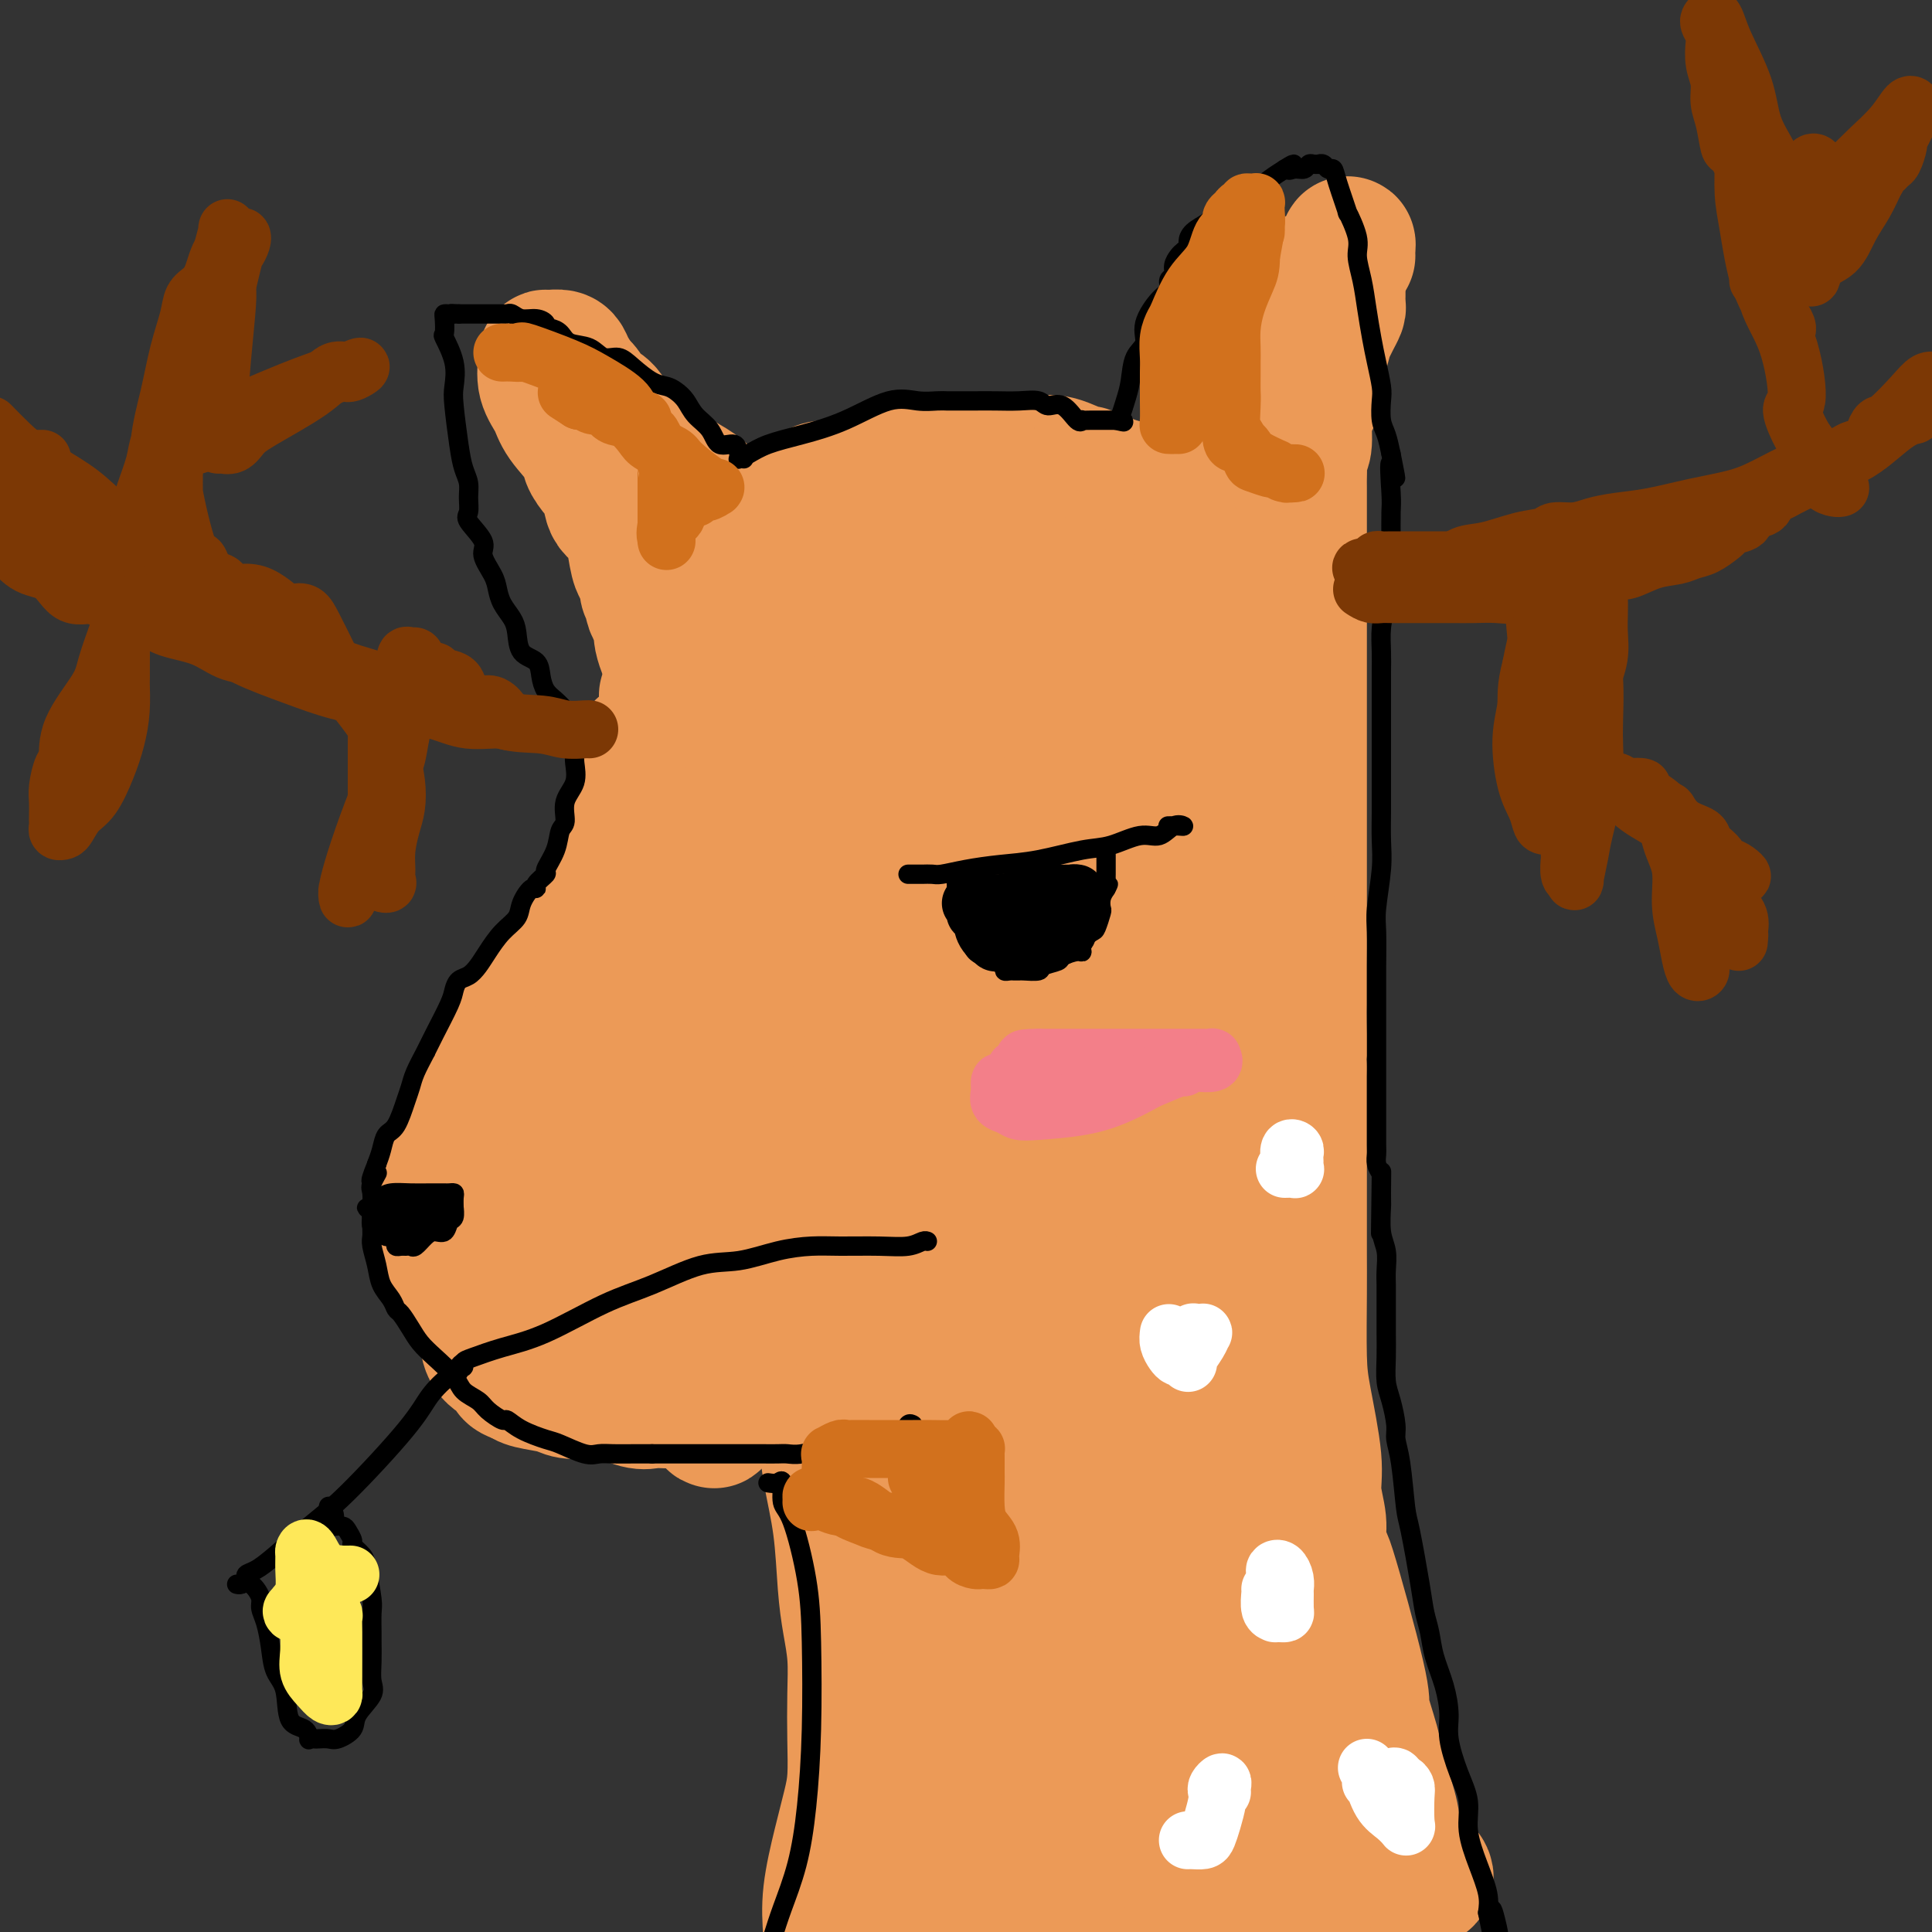<svg viewBox='0 0 400 400' version='1.1' xmlns='http://www.w3.org/2000/svg' xmlns:xlink='http://www.w3.org/1999/xlink'><rect x="0" y="0" width="400" height="400" fill="#333333" stroke="none"/><g fill='none' stroke='rgb(236,154,87)' stroke-width='28' stroke-linecap='round' stroke-linejoin='round'><path d='M295,388c0.200,0.364 0.401,0.728 0,1c-0.401,0.272 -1.402,0.452 -2,0c-0.598,-0.452 -0.793,-1.535 -1,-2c-0.207,-0.465 -0.425,-0.312 -1,-1c-0.575,-0.688 -1.507,-2.216 -2,-4c-0.493,-1.784 -0.547,-3.823 -1,-6c-0.453,-2.177 -1.306,-4.491 -2,-7c-0.694,-2.509 -1.228,-5.215 -2,-8c-0.772,-2.785 -1.780,-5.651 -2,-7c-0.220,-1.349 0.349,-1.181 -1,-7c-1.349,-5.819 -4.614,-17.626 -6,-22c-1.386,-4.374 -0.891,-1.314 -1,-1c-0.109,0.314 -0.820,-2.119 -1,-4c-0.180,-1.881 0.172,-3.209 0,-5c-0.172,-1.791 -0.869,-4.045 -1,-6c-0.131,-1.955 0.305,-3.611 0,-7c-0.305,-3.389 -1.350,-8.512 -2,-12c-0.650,-3.488 -0.906,-5.343 -1,-9c-0.094,-3.657 -0.025,-9.117 0,-13c0.025,-3.883 0.007,-6.191 0,-8c-0.007,-1.809 -0.002,-3.121 0,-5c0.002,-1.879 0.000,-4.324 0,-6c-0.000,-1.676 -0.000,-2.582 0,-4c0.000,-1.418 0.000,-3.349 0,-5c-0.000,-1.651 -0.000,-3.021 0,-6c0.000,-2.979 0.000,-7.565 0,-10c-0.000,-2.435 -0.000,-2.717 0,-3'/><path d='M269,221c-0.619,-15.968 -0.166,-6.388 0,-4c0.166,2.388 0.044,-2.417 0,-5c-0.044,-2.583 -0.012,-2.943 0,-4c0.012,-1.057 0.003,-2.810 0,-5c-0.003,-2.190 -0.001,-4.816 0,-6c0.001,-1.184 0.000,-0.926 0,-2c-0.000,-1.074 -0.000,-3.478 0,-5c0.000,-1.522 0.000,-2.160 0,-3c-0.000,-0.840 -0.000,-1.881 0,-3c0.000,-1.119 0.000,-2.314 0,-3c-0.000,-0.686 -0.000,-0.862 0,-2c0.000,-1.138 0.000,-3.237 0,-4c-0.000,-0.763 -0.000,-0.190 0,-2c0.000,-1.810 0.000,-6.004 0,-8c-0.000,-1.996 -0.000,-1.794 0,-3c0.000,-1.206 0.000,-3.820 0,-5c-0.000,-1.180 -0.000,-0.927 0,-2c0.000,-1.073 0.000,-3.471 0,-5c-0.000,-1.529 -0.000,-2.190 0,-3c0.000,-0.810 0.000,-1.768 0,-3c-0.000,-1.232 -0.000,-2.738 0,-4c0.000,-1.262 0.000,-2.281 0,-3c-0.000,-0.719 0.000,-1.137 0,-2c0.000,-0.863 0.000,-2.171 0,-3c0.000,-0.829 0.000,-1.181 0,-2c0.000,-0.819 0.000,-2.106 0,-3c0.000,-0.894 0.000,-1.394 0,-3c0.000,-1.606 0.000,-4.316 0,-6c0.000,-1.684 0.000,-2.342 0,-3'/><path d='M269,115c0.000,-16.518 0.000,-4.815 0,-1c-0.000,3.815 -0.000,-0.260 0,-2c0.000,-1.740 0.000,-1.145 0,-1c-0.000,0.145 -0.000,-0.158 0,-1c0.000,-0.842 0.000,-2.221 0,-3c-0.000,-0.779 -0.001,-0.958 0,-2c0.001,-1.042 0.004,-2.948 0,-4c-0.004,-1.052 -0.016,-1.251 0,-2c0.016,-0.749 0.059,-2.046 0,-3c-0.059,-0.954 -0.218,-1.563 0,-2c0.218,-0.437 0.815,-0.703 1,-2c0.185,-1.297 -0.043,-3.627 0,-5c0.043,-1.373 0.355,-1.790 1,-3c0.645,-1.210 1.622,-3.212 2,-5c0.378,-1.788 0.157,-3.361 0,-4c-0.157,-0.639 -0.250,-0.345 0,-1c0.250,-0.655 0.841,-2.259 1,-3c0.159,-0.741 -0.115,-0.617 0,-1c0.115,-0.383 0.619,-1.272 1,-2c0.381,-0.728 0.638,-1.295 1,-2c0.362,-0.705 0.829,-1.550 1,-2c0.171,-0.450 0.046,-0.507 0,-1c-0.046,-0.493 -0.013,-1.422 0,-2c0.013,-0.578 0.006,-0.804 0,-1c-0.006,-0.196 -0.012,-0.362 0,-1c0.012,-0.638 0.042,-1.749 0,-2c-0.042,-0.251 -0.155,0.357 0,0c0.155,-0.357 0.577,-1.678 1,-3'/><path d='M278,54c1.452,-5.602 1.084,-3.106 1,-2c-0.084,1.106 0.118,0.821 0,1c-0.118,0.179 -0.555,0.823 -1,1c-0.445,0.177 -0.897,-0.112 -1,0c-0.103,0.112 0.142,0.624 0,1c-0.142,0.376 -0.671,0.617 -1,1c-0.329,0.383 -0.459,0.910 -1,1c-0.541,0.090 -1.492,-0.255 -2,0c-0.508,0.255 -0.574,1.110 -1,2c-0.426,0.890 -1.214,1.813 -2,2c-0.786,0.187 -1.571,-0.364 -2,0c-0.429,0.364 -0.502,1.642 -1,2c-0.498,0.358 -1.422,-0.203 -2,0c-0.578,0.203 -0.809,1.170 -1,2c-0.191,0.830 -0.340,1.523 -1,3c-0.660,1.477 -1.830,3.739 -3,6'/><path d='M260,74c-0.962,1.956 -1.367,2.347 -2,3c-0.633,0.653 -1.493,1.568 -2,3c-0.507,1.432 -0.660,3.380 -1,5c-0.340,1.620 -0.866,2.911 -1,4c-0.134,1.089 0.123,1.976 0,3c-0.123,1.024 -0.625,2.184 -1,4c-0.375,1.816 -0.623,4.289 -1,6c-0.377,1.711 -0.885,2.661 -1,4c-0.115,1.339 0.162,3.068 0,5c-0.162,1.932 -0.762,4.067 -1,6c-0.238,1.933 -0.115,3.662 0,5c0.115,1.338 0.223,2.283 0,2c-0.223,-0.283 -0.778,-1.795 -1,-3c-0.222,-1.205 -0.111,-2.102 0,-3'/><path d='M249,118c-0.167,-0.667 -0.083,-0.333 0,0'/><path d='M247,122c-0.410,-0.261 -0.821,-0.522 -1,-1c-0.179,-0.478 -0.127,-1.174 0,-2c0.127,-0.826 0.328,-1.783 0,-3c-0.328,-1.217 -1.187,-2.692 -2,-4c-0.813,-1.308 -1.582,-2.447 -2,-3c-0.418,-0.553 -0.486,-0.519 -1,-1c-0.514,-0.481 -1.475,-1.475 -2,-2c-0.525,-0.525 -0.615,-0.579 -1,-1c-0.385,-0.421 -1.066,-1.207 -2,-2c-0.934,-0.793 -2.123,-1.593 -3,-2c-0.877,-0.407 -1.444,-0.421 -3,-1c-1.556,-0.579 -4.103,-1.724 -5,-2c-0.897,-0.276 -0.144,0.318 -1,0c-0.856,-0.318 -3.321,-1.549 -5,-2c-1.679,-0.451 -2.571,-0.120 -4,0c-1.429,0.120 -3.396,0.031 -5,0c-1.604,-0.031 -2.844,-0.005 -4,0c-1.156,0.005 -2.227,-0.010 -4,0c-1.773,0.010 -4.247,0.044 -6,0c-1.753,-0.044 -2.786,-0.167 -4,0c-1.214,0.167 -2.610,0.623 -4,1c-1.390,0.377 -2.774,0.675 -4,1c-1.226,0.325 -2.294,0.678 -3,1c-0.706,0.322 -1.050,0.615 -2,1c-0.950,0.385 -2.506,0.863 -4,1c-1.494,0.137 -2.926,-0.066 -4,0c-1.074,0.066 -1.789,0.402 -3,1c-1.211,0.598 -2.917,1.456 -4,2c-1.083,0.544 -1.541,0.772 -2,1'/><path d='M162,105c-4.884,1.344 -2.095,0.206 -1,0c1.095,-0.206 0.496,0.522 0,1c-0.496,0.478 -0.888,0.708 -1,1c-0.112,0.292 0.057,0.646 0,1c-0.057,0.354 -0.340,0.707 -1,1c-0.660,0.293 -1.696,0.528 -2,1c-0.304,0.472 0.126,1.183 0,2c-0.126,0.817 -0.806,1.740 -1,2c-0.194,0.260 0.098,-0.144 0,0c-0.098,0.144 -0.585,0.835 -1,1c-0.415,0.165 -0.759,-0.195 -1,-1c-0.241,-0.805 -0.378,-2.054 -1,-3c-0.622,-0.946 -1.728,-1.590 -3,-3c-1.272,-1.410 -2.711,-3.585 -4,-5c-1.289,-1.415 -2.427,-2.069 -4,-3c-1.573,-0.931 -3.580,-2.139 -5,-3c-1.420,-0.861 -2.252,-1.375 -3,-2c-0.748,-0.625 -1.413,-1.361 -2,-2c-0.587,-0.639 -1.098,-1.182 -2,-2c-0.902,-0.818 -2.197,-1.911 -3,-3c-0.803,-1.089 -1.116,-2.173 -2,-3c-0.884,-0.827 -2.340,-1.397 -3,-2c-0.660,-0.603 -0.524,-1.239 -1,-2c-0.476,-0.761 -1.565,-1.646 -2,-2c-0.435,-0.354 -0.218,-0.177 0,0'/><path d='M119,79c-5.964,-5.608 -2.375,-2.130 -1,-1c1.375,1.130 0.537,-0.090 0,-1c-0.537,-0.910 -0.771,-1.512 -1,-2c-0.229,-0.488 -0.453,-0.862 -1,-1c-0.547,-0.138 -1.416,-0.039 -2,0c-0.584,0.039 -0.882,0.019 -1,0c-0.118,-0.019 -0.056,-0.037 0,0c0.056,0.037 0.106,0.128 0,1c-0.106,0.872 -0.370,2.526 0,4c0.370,1.474 1.373,2.768 2,4c0.627,1.232 0.879,2.401 2,4c1.121,1.599 3.110,3.629 4,5c0.890,1.371 0.680,2.082 1,3c0.320,0.918 1.171,2.041 2,3c0.829,0.959 1.637,1.752 2,3c0.363,1.248 0.282,2.949 1,4c0.718,1.051 2.235,1.451 3,2c0.765,0.549 0.780,1.247 1,3c0.220,1.753 0.647,4.563 1,6c0.353,1.437 0.634,1.502 1,2c0.366,0.498 0.819,1.428 1,2c0.181,0.572 0.091,0.786 0,1'/><path d='M134,121c0.559,2.325 -0.044,1.138 0,1c0.044,-0.138 0.733,0.774 1,1c0.267,0.226 0.110,-0.235 0,0c-0.110,0.235 -0.174,1.164 0,2c0.174,0.836 0.586,1.579 1,2c0.414,0.421 0.832,0.519 1,1c0.168,0.481 0.087,1.344 0,2c-0.087,0.656 -0.181,1.104 0,2c0.181,0.896 0.637,2.240 1,3c0.363,0.760 0.633,0.936 1,1c0.367,0.064 0.829,0.017 1,0c0.171,-0.017 0.049,-0.005 0,0c-0.049,0.005 -0.024,0.002 0,0'/><path d='M138,144c0.006,-0.053 0.012,-0.105 0,1c-0.012,1.105 -0.042,3.369 0,4c0.042,0.631 0.155,-0.370 0,0c-0.155,0.370 -0.580,2.112 -1,3c-0.420,0.888 -0.837,0.923 -1,1c-0.163,0.077 -0.072,0.197 0,1c0.072,0.803 0.125,2.291 0,3c-0.125,0.709 -0.429,0.640 -1,2c-0.571,1.360 -1.408,4.150 -2,6c-0.592,1.850 -0.940,2.760 -1,4c-0.060,1.240 0.166,2.809 0,4c-0.166,1.191 -0.724,2.005 -1,3c-0.276,0.995 -0.271,2.172 -1,3c-0.729,0.828 -2.191,1.308 -3,2c-0.809,0.692 -0.965,1.595 -1,2c-0.035,0.405 0.050,0.310 0,1c-0.050,0.690 -0.234,2.163 -1,3c-0.766,0.837 -2.115,1.036 -3,2c-0.885,0.964 -1.306,2.693 -2,4c-0.694,1.307 -1.663,2.193 -3,4c-1.337,1.807 -3.044,4.537 -4,6c-0.956,1.463 -1.160,1.660 -2,3c-0.840,1.340 -2.315,3.822 -3,5c-0.685,1.178 -0.582,1.053 -1,2c-0.418,0.947 -1.359,2.967 -2,4c-0.641,1.033 -0.981,1.081 -1,2c-0.019,0.919 0.284,2.710 0,4c-0.284,1.290 -1.153,2.078 -2,3c-0.847,0.922 -1.670,1.978 -2,3c-0.330,1.022 -0.165,2.011 0,3'/><path d='M100,232c-1.890,3.873 -2.615,3.057 -3,3c-0.385,-0.057 -0.432,0.646 -1,2c-0.568,1.354 -1.659,3.360 -2,4c-0.341,0.640 0.066,-0.086 0,0c-0.066,0.086 -0.606,0.985 -1,2c-0.394,1.015 -0.641,2.147 -1,3c-0.359,0.853 -0.829,1.429 -1,2c-0.171,0.571 -0.043,1.138 0,2c0.043,0.862 0.000,2.018 0,3c-0.000,0.982 0.041,1.790 0,2c-0.041,0.210 -0.166,-0.178 0,0c0.166,0.178 0.621,0.923 1,2c0.379,1.077 0.680,2.488 1,3c0.320,0.512 0.658,0.126 1,1c0.342,0.874 0.687,3.008 1,4c0.313,0.992 0.596,0.843 1,1c0.404,0.157 0.931,0.619 1,1c0.069,0.381 -0.320,0.679 0,1c0.320,0.321 1.349,0.663 2,1c0.651,0.337 0.926,0.668 1,1c0.074,0.332 -0.051,0.666 0,1c0.051,0.334 0.278,0.667 1,1c0.722,0.333 1.938,0.668 3,1c1.062,0.332 1.969,0.663 3,1c1.031,0.337 2.187,0.679 4,1c1.813,0.321 4.284,0.622 6,1c1.716,0.378 2.676,0.833 4,1c1.324,0.167 3.010,0.045 4,0c0.990,-0.045 1.283,-0.013 2,0c0.717,0.013 1.859,0.006 3,0'/><path d='M130,277c5.109,0.600 3.381,-0.401 3,-1c-0.381,-0.599 0.584,-0.795 2,-1c1.416,-0.205 3.282,-0.418 5,-1c1.718,-0.582 3.289,-1.532 5,-2c1.711,-0.468 3.561,-0.454 5,-1c1.439,-0.546 2.467,-1.651 3,-2c0.533,-0.349 0.569,0.057 2,0c1.431,-0.057 4.255,-0.579 6,-1c1.745,-0.421 2.412,-0.743 3,-1c0.588,-0.257 1.098,-0.449 2,-1c0.902,-0.551 2.196,-1.462 3,-2c0.804,-0.538 1.119,-0.703 2,-1c0.881,-0.297 2.328,-0.728 3,-1c0.672,-0.272 0.570,-0.387 1,-1c0.430,-0.613 1.394,-1.723 2,-2c0.606,-0.277 0.856,0.279 1,0c0.144,-0.279 0.183,-1.394 0,-2c-0.183,-0.606 -0.588,-0.701 -1,-1c-0.412,-0.299 -0.832,-0.800 -1,-1c-0.168,-0.200 -0.084,-0.100 0,0'/><path d='M162,275c-0.294,0.090 -0.588,0.179 0,0c0.588,-0.179 2.059,-0.627 3,-1c0.941,-0.373 1.354,-0.670 2,-1c0.646,-0.330 1.526,-0.694 3,-1c1.474,-0.306 3.543,-0.555 5,-1c1.457,-0.445 2.303,-1.085 4,-2c1.697,-0.915 4.245,-2.105 6,-3c1.755,-0.895 2.718,-1.494 3,-2c0.282,-0.506 -0.117,-0.918 0,-1c0.117,-0.082 0.750,0.165 1,0c0.250,-0.165 0.116,-0.744 0,-1c-0.116,-0.256 -0.213,-0.189 -1,0c-0.787,0.189 -2.264,0.502 -3,1c-0.736,0.498 -0.732,1.183 -2,2c-1.268,0.817 -3.810,1.767 -7,3c-3.190,1.233 -7.029,2.750 -10,4c-2.971,1.250 -5.075,2.233 -9,4c-3.925,1.767 -9.671,4.320 -14,6c-4.329,1.680 -7.242,2.489 -9,3c-1.758,0.511 -2.359,0.725 -3,1c-0.641,0.275 -1.320,0.610 -2,1c-0.680,0.390 -1.362,0.833 -2,1c-0.638,0.167 -1.232,0.056 -2,0c-0.768,-0.056 -1.711,-0.056 -3,0c-1.289,0.056 -2.923,0.170 -4,0c-1.077,-0.170 -1.598,-0.623 -3,-1c-1.402,-0.377 -3.686,-0.679 -5,-1c-1.314,-0.321 -1.657,-0.660 -2,-1'/><path d='M108,285c-3.242,-0.826 -1.847,-1.392 -2,-2c-0.153,-0.608 -1.854,-1.257 -3,-2c-1.146,-0.743 -1.737,-1.580 -2,-3c-0.263,-1.420 -0.199,-3.425 -1,-5c-0.801,-1.575 -2.467,-2.722 -3,-4c-0.533,-1.278 0.069,-2.687 0,-4c-0.069,-1.313 -0.808,-2.532 -1,-3c-0.192,-0.468 0.162,-0.187 1,1c0.838,1.187 2.160,3.280 3,4c0.840,0.720 1.198,0.067 2,1c0.802,0.933 2.049,3.451 3,5c0.951,1.549 1.607,2.130 3,3c1.393,0.870 3.524,2.031 5,3c1.476,0.969 2.295,1.748 4,3c1.705,1.252 4.294,2.976 6,4c1.706,1.024 2.530,1.346 4,2c1.470,0.654 3.588,1.639 5,2c1.412,0.361 2.118,0.099 3,0c0.882,-0.099 1.941,-0.036 3,0c1.059,0.036 2.117,0.044 3,0c0.883,-0.044 1.590,-0.139 3,-1c1.410,-0.861 3.524,-2.488 4,-3c0.476,-0.512 -0.687,0.092 0,0c0.687,-0.092 3.223,-0.878 5,-2c1.777,-1.122 2.796,-2.579 4,-3c1.204,-0.421 2.593,0.194 4,0c1.407,-0.194 2.830,-1.198 4,-2c1.170,-0.802 2.085,-1.401 3,-2'/><path d='M168,277c4.361,-2.096 3.264,-1.335 3,-1c-0.264,0.335 0.306,0.244 1,0c0.694,-0.244 1.513,-0.643 2,-1c0.487,-0.357 0.642,-0.674 1,-1c0.358,-0.326 0.919,-0.662 1,-1c0.081,-0.338 -0.319,-0.678 0,-1c0.319,-0.322 1.355,-0.625 2,-1c0.645,-0.375 0.899,-0.821 1,-1c0.101,-0.179 0.051,-0.089 0,0'/><path d='M167,282c0.333,1.624 0.666,3.248 1,4c0.334,0.752 0.671,0.631 1,2c0.329,1.369 0.652,4.226 1,6c0.348,1.774 0.723,2.464 1,4c0.277,1.536 0.456,3.916 1,7c0.544,3.084 1.452,6.870 2,11c0.548,4.130 0.735,8.604 1,12c0.265,3.396 0.607,5.713 1,8c0.393,2.287 0.835,4.545 1,7c0.165,2.455 0.053,5.107 0,8c-0.053,2.893 -0.046,6.028 0,9c0.046,2.972 0.131,5.780 0,8c-0.131,2.220 -0.478,3.853 -1,6c-0.522,2.147 -1.217,4.809 -2,8c-0.783,3.191 -1.652,6.912 -2,10c-0.348,3.088 -0.174,5.544 0,8'/><path d='M181,390c-0.386,1.360 -0.772,2.720 0,0c0.772,-2.720 2.703,-9.520 5,-15c2.297,-5.480 4.961,-9.641 7,-15c2.039,-5.359 3.455,-11.918 4,-15c0.545,-3.082 0.220,-2.689 0,-3c-0.220,-0.311 -0.335,-1.326 0,0c0.335,1.326 1.119,4.993 2,9c0.881,4.007 1.857,8.353 3,13c1.143,4.647 2.452,9.593 4,14c1.548,4.407 3.336,8.273 5,11c1.664,2.727 3.206,4.314 4,5c0.794,0.686 0.842,0.470 1,1c0.158,0.530 0.428,1.806 1,0c0.572,-1.806 1.446,-6.693 2,-12c0.554,-5.307 0.788,-11.033 1,-16c0.212,-4.967 0.401,-9.175 1,-14c0.599,-4.825 1.609,-10.267 2,-13c0.391,-2.733 0.164,-2.757 0,-3c-0.164,-0.243 -0.266,-0.703 0,-1c0.266,-0.297 0.900,-0.430 1,0c0.100,0.430 -0.335,1.421 0,4c0.335,2.579 1.438,6.744 3,11c1.562,4.256 3.581,8.602 5,13c1.419,4.398 2.237,8.848 3,12c0.763,3.152 1.473,5.008 2,6c0.527,0.992 0.873,1.122 1,1c0.127,-0.122 0.034,-0.497 0,-1c-0.034,-0.503 -0.009,-1.136 0,-4c0.009,-2.864 0.003,-7.961 0,-13c-0.003,-5.039 -0.001,-10.019 0,-15'/><path d='M238,350c0.152,-7.467 0.034,-10.135 0,-14c-0.034,-3.865 0.018,-8.929 0,-11c-0.018,-2.071 -0.106,-1.151 0,-1c0.106,0.151 0.404,-0.469 1,1c0.596,1.469 1.488,5.026 2,9c0.512,3.974 0.642,8.364 3,16c2.358,7.636 6.942,18.517 10,26c3.058,7.483 4.588,11.566 6,15c1.412,3.434 2.706,6.217 4,9'/><path d='M266,399c0.091,0.614 0.182,1.229 0,0c-0.182,-1.229 -0.637,-4.301 -1,-9c-0.363,-4.699 -0.634,-11.026 -1,-16c-0.366,-4.974 -0.828,-8.595 -2,-18c-1.172,-9.405 -3.056,-24.595 -4,-31c-0.944,-6.405 -0.948,-4.027 -1,-4c-0.052,0.027 -0.150,-2.299 0,-1c0.150,1.299 0.550,6.221 1,11c0.450,4.779 0.949,9.413 2,15c1.051,5.587 2.653,12.126 4,18c1.347,5.874 2.440,11.081 4,16c1.560,4.919 3.589,9.548 5,13c1.411,3.452 2.206,5.726 3,8'/><path d='M270,396c0.069,0.029 0.138,0.057 0,0c-0.138,-0.057 -0.482,-0.200 -2,-2c-1.518,-1.800 -4.209,-5.255 -7,-8c-2.791,-2.745 -5.680,-4.778 -9,-7c-3.320,-2.222 -7.070,-4.632 -11,-6c-3.930,-1.368 -8.041,-1.694 -12,-2c-3.959,-0.306 -7.765,-0.591 -11,-1c-3.235,-0.409 -5.899,-0.941 -8,0c-2.101,0.941 -3.638,3.355 -5,5c-1.362,1.645 -2.547,2.521 -3,3c-0.453,0.479 -0.174,0.562 0,2c0.174,1.438 0.242,4.231 0,6c-0.242,1.769 -0.794,2.514 -1,4c-0.206,1.486 -0.065,3.711 0,5c0.065,1.289 0.055,1.640 0,2c-0.055,0.360 -0.157,0.727 0,1c0.157,0.273 0.571,0.451 1,0c0.429,-0.451 0.874,-1.532 2,-2c1.126,-0.468 2.934,-0.323 5,-1c2.066,-0.677 4.392,-2.175 6,-3c1.608,-0.825 2.499,-0.978 3,-1c0.501,-0.022 0.611,0.085 1,0c0.389,-0.085 1.058,-0.362 2,0c0.942,0.362 2.158,1.365 3,2c0.842,0.635 1.311,0.903 2,1c0.689,0.097 1.600,0.025 3,0c1.400,-0.025 3.290,-0.001 5,0c1.710,0.001 3.242,-0.020 5,0c1.758,0.020 3.743,0.082 5,0c1.257,-0.082 1.788,-0.309 2,-1c0.212,-0.691 0.106,-1.845 0,-3'/><path d='M246,390c0.316,-1.047 0.107,-1.663 0,-3c-0.107,-1.337 -0.110,-3.394 0,-5c0.110,-1.606 0.334,-2.763 0,-5c-0.334,-2.237 -1.224,-5.556 -2,-9c-0.776,-3.444 -1.437,-7.014 -2,-11c-0.563,-3.986 -1.027,-8.388 -2,-13c-0.973,-4.612 -2.456,-9.433 -3,-14c-0.544,-4.567 -0.148,-8.880 0,-14c0.148,-5.120 0.047,-11.047 0,-17c-0.047,-5.953 -0.041,-11.933 0,-18c0.041,-6.067 0.117,-12.221 0,-19c-0.117,-6.779 -0.427,-14.184 -1,-21c-0.573,-6.816 -1.411,-13.044 -2,-19c-0.589,-5.956 -0.930,-11.639 -1,-14c-0.070,-2.361 0.131,-1.399 0,-2c-0.131,-0.601 -0.596,-2.765 -1,-4c-0.404,-1.235 -0.749,-1.540 -1,-1c-0.251,0.540 -0.409,1.924 0,6c0.409,4.076 1.386,10.843 3,17c1.614,6.157 3.865,11.705 6,18c2.135,6.295 4.155,13.338 6,20c1.845,6.662 3.514,12.943 5,19c1.486,6.057 2.790,11.892 4,17c1.210,5.108 2.326,9.491 3,12c0.674,2.509 0.907,3.146 1,2c0.093,-1.146 0.047,-4.073 0,-7'/><path d='M259,305c0.143,-1.011 0.000,-1.040 0,-4c-0.000,-2.960 0.142,-8.851 0,-14c-0.142,-5.149 -0.569,-9.555 -1,-15c-0.431,-5.445 -0.867,-11.927 -1,-17c-0.133,-5.073 0.035,-8.735 0,-14c-0.035,-5.265 -0.274,-12.133 -1,-17c-0.726,-4.867 -1.941,-7.732 -3,-13c-1.059,-5.268 -1.964,-12.939 -3,-18c-1.036,-5.061 -2.203,-7.514 -3,-10c-0.797,-2.486 -1.224,-5.007 -2,-8c-0.776,-2.993 -1.899,-6.459 -3,-10c-1.101,-3.541 -2.179,-7.158 -3,-10c-0.821,-2.842 -1.386,-4.911 -3,-8c-1.614,-3.089 -4.276,-7.200 -6,-11c-1.724,-3.800 -2.508,-7.291 -3,-9c-0.492,-1.709 -0.692,-1.636 -1,-2c-0.308,-0.364 -0.726,-1.164 -2,-2c-1.274,-0.836 -3.405,-1.707 -5,-2c-1.595,-0.293 -2.654,-0.008 -4,0c-1.346,0.008 -2.979,-0.263 -6,0c-3.021,0.263 -7.431,1.058 -12,2c-4.569,0.942 -9.296,2.032 -14,4c-4.704,1.968 -9.385,4.815 -13,8c-3.615,3.185 -6.165,6.707 -8,11c-1.835,4.293 -2.955,9.357 -3,15c-0.045,5.643 0.985,11.866 2,18c1.015,6.134 2.014,12.180 5,18c2.986,5.820 7.958,11.413 12,16c4.042,4.587 7.155,8.168 11,11c3.845,2.832 8.423,4.916 13,7'/><path d='M202,231c2.387,1.188 1.855,0.658 2,0c0.145,-0.658 0.967,-1.443 2,-4c1.033,-2.557 2.277,-6.884 3,-12c0.723,-5.116 0.926,-11.019 1,-18c0.074,-6.981 0.020,-15.039 0,-22c-0.020,-6.961 -0.005,-12.826 0,-18c0.005,-5.174 0.001,-9.656 0,-12c-0.001,-2.344 0.003,-2.551 0,-3c-0.003,-0.449 -0.012,-1.139 0,-1c0.012,0.139 0.047,1.106 0,3c-0.047,1.894 -0.174,4.714 1,11c1.174,6.286 3.649,16.037 7,24c3.351,7.963 7.579,14.138 10,17c2.421,2.862 3.034,2.411 4,2c0.966,-0.411 2.283,-0.782 3,-3c0.717,-2.218 0.834,-6.282 1,-11c0.166,-4.718 0.381,-10.091 0,-16c-0.381,-5.909 -1.359,-12.354 -2,-17c-0.641,-4.646 -0.945,-7.494 -1,-9c-0.055,-1.506 0.140,-1.671 0,-2c-0.140,-0.329 -0.615,-0.822 -1,-1c-0.385,-0.178 -0.679,-0.041 -1,0c-0.321,0.041 -0.668,-0.012 -1,1c-0.332,1.012 -0.649,3.091 -2,6c-1.351,2.909 -3.735,6.650 -6,10c-2.265,3.350 -4.411,6.310 -7,13c-2.589,6.690 -5.620,17.109 -7,22c-1.380,4.891 -1.109,4.255 -1,6c0.109,1.745 0.054,5.873 0,10'/><path d='M207,207c-1.054,6.756 0.310,4.647 1,4c0.690,-0.647 0.706,0.168 1,1c0.294,0.832 0.864,1.679 2,0c1.136,-1.679 2.836,-5.886 4,-10c1.164,-4.114 1.790,-8.135 1,-17c-0.790,-8.865 -2.998,-22.575 -5,-32c-2.002,-9.425 -3.798,-14.566 -7,-19c-3.202,-4.434 -7.811,-8.163 -11,-11c-3.189,-2.837 -4.958,-4.783 -7,-5c-2.042,-0.217 -4.359,1.294 -7,3c-2.641,1.706 -5.608,3.606 -7,8c-1.392,4.394 -1.211,11.283 -2,16c-0.789,4.717 -2.548,7.263 0,17c2.548,9.737 9.403,26.666 14,35c4.597,8.334 6.937,8.075 10,9c3.063,0.925 6.847,3.035 10,3c3.153,-0.035 5.673,-2.216 7,-5c1.327,-2.784 1.461,-6.171 1,-11c-0.461,-4.829 -1.518,-11.099 -3,-17c-1.482,-5.901 -3.390,-11.433 -5,-16c-1.610,-4.567 -2.922,-8.167 -5,-11c-2.078,-2.833 -4.922,-4.898 -6,-6c-1.078,-1.102 -0.391,-1.242 -1,-1c-0.609,0.242 -2.516,0.866 -4,3c-1.484,2.134 -2.547,5.779 -4,11c-1.453,5.221 -3.297,12.018 -4,17c-0.703,4.982 -0.266,8.149 0,16c0.266,7.851 0.362,20.386 1,25c0.638,4.614 1.819,1.307 3,-2'/><path d='M184,212c1.447,-1.917 3.565,-5.710 5,-10c1.435,-4.290 2.189,-9.077 3,-14c0.811,-4.923 1.681,-9.981 2,-15c0.319,-5.019 0.086,-9.998 0,-14c-0.086,-4.002 -0.026,-7.025 0,-9c0.026,-1.975 0.017,-2.901 0,-4c-0.017,-1.099 -0.044,-2.371 0,-3c0.044,-0.629 0.157,-0.613 2,-1c1.843,-0.387 5.415,-1.175 8,-2c2.585,-0.825 4.184,-1.685 5,-2c0.816,-0.315 0.851,-0.084 1,0c0.149,0.084 0.413,0.022 1,0c0.587,-0.022 1.496,-0.005 2,0c0.504,0.005 0.604,-0.001 1,0c0.396,0.001 1.089,0.008 2,0c0.911,-0.008 2.042,-0.031 3,0c0.958,0.031 1.744,0.115 3,0c1.256,-0.115 2.980,-0.431 4,0c1.020,0.431 1.334,1.608 2,2c0.666,0.392 1.684,-0.000 3,1c1.316,1.000 2.929,3.392 4,5c1.071,1.608 1.600,2.431 2,3c0.400,0.569 0.669,0.885 1,1c0.331,0.115 0.722,0.028 1,0c0.278,-0.028 0.441,0.004 1,0c0.559,-0.004 1.514,-0.042 2,0c0.486,0.042 0.501,0.166 1,-1c0.499,-1.166 1.480,-3.622 2,-7c0.520,-3.378 0.577,-7.680 1,-11c0.423,-3.320 1.211,-5.660 2,-8'/><path d='M248,123c0.728,-4.584 0.049,-3.045 0,-3c-0.049,0.045 0.532,-1.403 1,-2c0.468,-0.597 0.822,-0.344 1,0c0.178,0.344 0.181,0.778 1,2c0.819,1.222 2.453,3.232 4,6c1.547,2.768 3.005,6.293 4,10c0.995,3.707 1.527,7.597 2,11c0.473,3.403 0.886,6.319 1,11c0.114,4.681 -0.071,11.128 0,17c0.071,5.872 0.397,11.168 0,18c-0.397,6.832 -1.519,15.199 -2,22c-0.481,6.801 -0.321,12.035 -3,22c-2.679,9.965 -8.196,24.661 -11,34c-2.804,9.339 -2.895,13.320 -4,18c-1.105,4.680 -3.224,10.060 -4,14c-0.776,3.940 -0.208,6.442 0,9c0.208,2.558 0.056,5.174 0,7c-0.056,1.826 -0.015,2.864 0,4c0.015,1.136 0.006,2.372 0,3c-0.006,0.628 -0.009,0.649 0,1c0.009,0.351 0.029,1.032 0,1c-0.029,-0.032 -0.107,-0.778 0,-2c0.107,-1.222 0.400,-2.920 -1,-7c-1.400,-4.080 -4.494,-10.544 -8,-20c-3.506,-9.456 -7.424,-21.906 -9,-28c-1.576,-6.094 -0.809,-5.833 -2,-10c-1.191,-4.167 -4.340,-12.762 -6,-20c-1.660,-7.238 -1.830,-13.119 -2,-19'/><path d='M210,222c-1.776,-10.543 -1.214,-12.400 -1,-16c0.214,-3.600 0.082,-8.944 0,-13c-0.082,-4.056 -0.113,-6.823 0,-8c0.113,-1.177 0.369,-0.762 0,-1c-0.369,-0.238 -1.364,-1.128 -2,6c-0.636,7.128 -0.913,22.273 -1,34c-0.087,11.727 0.017,20.037 0,31c-0.017,10.963 -0.155,24.581 0,37c0.155,12.419 0.602,23.640 2,37c1.398,13.360 3.747,28.861 5,40c1.253,11.139 1.411,17.917 2,21c0.589,3.083 1.610,2.471 2,2c0.390,-0.471 0.148,-0.799 0,-1c-0.148,-0.201 -0.201,-0.273 0,-4c0.201,-3.727 0.658,-11.109 0,-18c-0.658,-6.891 -2.430,-13.291 -4,-28c-1.570,-14.709 -2.937,-37.729 -4,-52c-1.063,-14.271 -1.820,-19.795 -3,-27c-1.180,-7.205 -2.781,-16.091 -4,-23c-1.219,-6.909 -2.054,-11.841 -3,-17c-0.946,-5.159 -2.002,-10.546 -3,-15c-0.998,-4.454 -1.937,-7.976 -3,-10c-1.063,-2.024 -2.249,-2.551 -3,-5c-0.751,-2.449 -1.067,-6.821 -1,-3c0.067,3.821 0.518,15.837 1,22c0.482,6.163 0.995,6.475 2,12c1.005,5.525 2.503,16.262 4,27'/><path d='M196,250c1.690,14.868 2.414,21.536 3,30c0.586,8.464 1.033,18.722 2,28c0.967,9.278 2.456,17.577 3,24c0.544,6.423 0.145,10.972 0,15c-0.145,4.028 -0.037,7.537 0,9c0.037,1.463 0.002,0.882 0,1c-0.002,0.118 0.029,0.935 0,1c-0.029,0.065 -0.120,-0.621 0,-4c0.120,-3.379 0.449,-9.451 0,-15c-0.449,-5.549 -1.677,-10.577 -2,-16c-0.323,-5.423 0.258,-11.242 -1,-18c-1.258,-6.758 -4.355,-14.456 -7,-22c-2.645,-7.544 -4.839,-14.936 -6,-18c-1.161,-3.064 -1.289,-1.800 -2,-3c-0.711,-1.200 -2.005,-4.863 -3,-8c-0.995,-3.137 -1.691,-5.746 -3,-8c-1.309,-2.254 -3.229,-4.153 -4,-7c-0.771,-2.847 -0.392,-6.643 -1,-10c-0.608,-3.357 -2.204,-6.274 -3,-10c-0.796,-3.726 -0.791,-8.260 -1,-12c-0.209,-3.740 -0.633,-6.686 -1,-10c-0.367,-3.314 -0.678,-6.997 -1,-10c-0.322,-3.003 -0.655,-5.327 -1,-7c-0.345,-1.673 -0.703,-2.694 -1,-3c-0.297,-0.306 -0.533,0.104 -1,2c-0.467,1.896 -1.164,5.280 -2,10c-0.836,4.720 -1.810,10.777 -3,17c-1.190,6.223 -2.595,12.611 -4,19'/><path d='M157,225c-1.842,11.699 -1.447,16.946 -2,24c-0.553,7.054 -2.054,15.914 -3,23c-0.946,7.086 -1.337,12.396 -2,16c-0.663,3.604 -1.598,5.502 -2,6c-0.402,0.498 -0.271,-0.402 0,-1c0.271,-0.598 0.684,-0.893 0,-4c-0.684,-3.107 -2.464,-9.025 -4,-15c-1.536,-5.975 -2.828,-12.008 -4,-19c-1.172,-6.992 -2.223,-14.942 -3,-22c-0.777,-7.058 -1.280,-13.224 -2,-22c-0.720,-8.776 -1.657,-20.162 -2,-28c-0.343,-7.838 -0.092,-12.129 0,-15c0.092,-2.871 0.025,-4.322 0,-6c-0.025,-1.678 -0.008,-3.582 0,-5c0.008,-1.418 0.007,-2.349 0,-2c-0.007,0.349 -0.020,1.978 0,3c0.020,1.022 0.073,1.438 0,4c-0.073,2.562 -0.271,7.269 -1,12c-0.729,4.731 -1.989,9.486 -3,15c-1.011,5.514 -1.774,11.785 -3,17c-1.226,5.215 -2.917,9.372 -4,13c-1.083,3.628 -1.558,6.727 -2,9c-0.442,2.273 -0.850,3.719 -1,5c-0.150,1.281 -0.040,2.398 0,3c0.040,0.602 0.011,0.689 0,1c-0.011,0.311 -0.003,0.846 0,1c0.003,0.154 0.001,-0.074 0,1c-0.001,1.074 -0.000,3.450 0,5c0.000,1.550 0.000,2.275 0,3'/><path d='M119,247c-2.118,14.236 -0.415,4.827 0,2c0.415,-2.827 -0.460,0.929 0,3c0.460,2.071 2.253,2.457 3,3c0.747,0.543 0.446,1.242 1,2c0.554,0.758 1.963,1.575 3,2c1.037,0.425 1.704,0.460 3,0c1.296,-0.460 3.223,-1.413 5,-3c1.777,-1.587 3.404,-3.809 5,-6c1.596,-2.191 3.159,-4.352 6,-13c2.841,-8.648 6.958,-23.782 9,-34c2.042,-10.218 2.007,-15.521 2,-18c-0.007,-2.479 0.012,-2.135 0,-5c-0.012,-2.865 -0.056,-8.938 0,-13c0.056,-4.062 0.211,-6.112 0,-9c-0.211,-2.888 -0.789,-6.615 -1,-9c-0.211,-2.385 -0.057,-3.430 0,-5c0.057,-1.570 0.015,-3.667 0,-5c-0.015,-1.333 -0.004,-1.904 0,-3c0.004,-1.096 0.001,-2.718 0,-3c-0.001,-0.282 -0.000,0.777 0,1c0.000,0.223 0.000,-0.388 0,-1'/><path d='M155,133c-0.033,-7.968 0.383,-1.888 0,-1c-0.383,0.888 -1.565,-3.415 -2,-5c-0.435,-1.585 -0.124,-0.453 0,0c0.124,0.453 0.062,0.226 0,0'/></g>
<g fill='none' stroke='rgb(0,0,0)' stroke-width='4' stroke-linecap='round' stroke-linejoin='round'><path d='M154,95c-0.390,-0.177 -0.780,-0.354 -1,-1c-0.220,-0.646 -0.271,-1.762 -1,-2c-0.729,-0.238 -2.135,0.403 -3,0c-0.865,-0.403 -1.190,-1.849 -2,-3c-0.810,-1.151 -2.106,-2.009 -3,-3c-0.894,-0.991 -1.387,-2.117 -2,-3c-0.613,-0.883 -1.346,-1.523 -2,-2c-0.654,-0.477 -1.228,-0.791 -2,-1c-0.772,-0.209 -1.742,-0.312 -3,-1c-1.258,-0.688 -2.806,-1.962 -4,-3c-1.194,-1.038 -2.035,-1.840 -3,-2c-0.965,-0.160 -2.055,0.321 -3,0c-0.945,-0.321 -1.746,-1.444 -3,-2c-1.254,-0.556 -2.962,-0.544 -4,-1c-1.038,-0.456 -1.408,-1.380 -2,-2c-0.592,-0.620 -1.408,-0.936 -2,-1c-0.592,-0.064 -0.960,0.123 -1,0c-0.040,-0.123 0.249,-0.555 0,-1c-0.249,-0.445 -1.035,-0.904 -2,-1c-0.965,-0.096 -2.108,0.170 -3,0c-0.892,-0.170 -1.535,-0.778 -2,-1c-0.465,-0.222 -0.754,-0.060 -1,0c-0.246,0.060 -0.449,0.016 -1,0c-0.551,-0.016 -1.449,-0.004 -2,0c-0.551,0.004 -0.756,0.001 -1,0c-0.244,-0.001 -0.527,-0.000 -1,0c-0.473,0.000 -1.135,0.000 -2,0c-0.865,-0.000 -1.932,-0.000 -3,0'/><path d='M95,65c-2.657,-0.156 -1.300,-0.044 -1,0c0.300,0.044 -0.458,0.022 -1,0c-0.542,-0.022 -0.870,-0.044 -1,0c-0.130,0.044 -0.063,0.154 0,1c0.063,0.846 0.121,2.427 0,3c-0.121,0.573 -0.422,0.137 0,1c0.422,0.863 1.566,3.025 2,5c0.434,1.975 0.159,3.764 0,5c-0.159,1.236 -0.200,1.919 0,4c0.200,2.081 0.643,5.559 1,8c0.357,2.441 0.628,3.845 1,5c0.372,1.155 0.843,2.060 1,3c0.157,0.940 -0.002,1.916 0,3c0.002,1.084 0.165,2.275 0,3c-0.165,0.725 -0.658,0.984 0,2c0.658,1.016 2.465,2.789 3,4c0.535,1.211 -0.204,1.861 0,3c0.204,1.139 1.351,2.768 2,4c0.649,1.232 0.802,2.067 1,3c0.198,0.933 0.442,1.964 1,3c0.558,1.036 1.431,2.076 2,3c0.569,0.924 0.834,1.732 1,3c0.166,1.268 0.232,2.997 1,4c0.768,1.003 2.236,1.280 3,2c0.764,0.720 0.823,1.884 1,3c0.177,1.116 0.471,2.185 1,3c0.529,0.815 1.294,1.376 2,2c0.706,0.624 1.353,1.312 2,2'/><path d='M117,147c1.392,2.321 0.373,2.125 0,2c-0.373,-0.125 -0.100,-0.178 0,0c0.100,0.178 0.027,0.586 0,1c-0.027,0.414 -0.008,0.832 0,1c0.008,0.168 0.004,0.084 0,0'/><path d='M117,151c0.000,0.667 0.000,0.333 0,0'/><path d='M119,153c-0.004,0.767 -0.009,1.534 0,2c0.009,0.466 0.031,0.633 0,1c-0.031,0.367 -0.117,0.936 0,2c0.117,1.064 0.436,2.622 0,4c-0.436,1.378 -1.628,2.576 -2,4c-0.372,1.424 0.074,3.073 0,4c-0.074,0.927 -0.669,1.130 -1,2c-0.331,0.870 -0.400,2.405 -1,4c-0.600,1.595 -1.732,3.248 -2,4c-0.268,0.752 0.327,0.603 0,1c-0.327,0.397 -1.578,1.341 -2,2c-0.422,0.659 -0.017,1.032 0,1c0.017,-0.032 -0.355,-0.469 -1,0c-0.645,0.469 -1.562,1.844 -2,3c-0.438,1.156 -0.396,2.092 -1,3c-0.604,0.908 -1.853,1.786 -3,3c-1.147,1.214 -2.192,2.762 -3,4c-0.808,1.238 -1.381,2.166 -2,3c-0.619,0.834 -1.286,1.574 -2,2c-0.714,0.426 -1.475,0.539 -2,1c-0.525,0.461 -0.813,1.271 -1,2c-0.187,0.729 -0.274,1.378 -1,3c-0.726,1.622 -2.092,4.217 -3,6c-0.908,1.783 -1.359,2.754 -2,4c-0.641,1.246 -1.471,2.766 -2,4c-0.529,1.234 -0.758,2.182 -1,3c-0.242,0.818 -0.499,1.507 -1,3c-0.501,1.493 -1.248,3.792 -2,5c-0.752,1.208 -1.510,1.325 -2,2c-0.490,0.675 -0.711,1.907 -1,3c-0.289,1.093 -0.644,2.046 -1,3'/><path d='M78,241c-2.415,5.921 -0.451,2.722 0,2c0.451,-0.722 -0.611,1.031 -1,2c-0.389,0.969 -0.104,1.152 0,2c0.104,0.848 0.027,2.361 0,3c-0.027,0.639 -0.004,0.403 0,1c0.004,0.597 -0.011,2.025 0,3c0.011,0.975 0.048,1.496 0,2c-0.048,0.504 -0.181,0.990 0,2c0.181,1.010 0.678,2.545 1,4c0.322,1.455 0.471,2.829 1,4c0.529,1.171 1.440,2.137 2,3c0.560,0.863 0.771,1.623 1,2c0.229,0.377 0.478,0.373 1,1c0.522,0.627 1.318,1.887 2,3c0.682,1.113 1.251,2.080 2,3c0.749,0.920 1.680,1.793 3,3c1.320,1.207 3.030,2.748 4,4c0.970,1.252 1.200,2.215 2,3c0.800,0.785 2.168,1.393 3,2c0.832,0.607 1.126,1.213 2,2c0.874,0.787 2.328,1.754 3,2c0.672,0.246 0.560,-0.228 1,0c0.440,0.228 1.430,1.157 3,2c1.570,0.843 3.721,1.599 5,2c1.279,0.401 1.687,0.447 3,1c1.313,0.553 3.531,1.612 5,2c1.469,0.388 2.189,0.104 3,0c0.811,-0.104 1.712,-0.028 3,0c1.288,0.028 2.962,0.007 4,0c1.038,-0.007 1.439,-0.002 2,0c0.561,0.002 1.280,0.001 2,0'/><path d='M135,301c3.168,0.000 4.087,0.000 5,0c0.913,-0.000 1.819,-0.000 3,0c1.181,0.000 2.638,0.000 4,0c1.362,-0.000 2.630,-0.000 4,0c1.370,0.000 2.844,0.001 4,0c1.156,-0.001 1.996,-0.004 3,0c1.004,0.004 2.172,0.016 3,0c0.828,-0.016 1.316,-0.060 2,0c0.684,0.060 1.563,0.222 3,0c1.437,-0.222 3.432,-0.829 5,-1c1.568,-0.171 2.711,0.094 4,0c1.289,-0.094 2.726,-0.548 4,-1c1.274,-0.452 2.387,-0.904 3,-1c0.613,-0.096 0.727,0.163 1,0c0.273,-0.163 0.704,-0.748 1,-1c0.296,-0.252 0.458,-0.173 1,0c0.542,0.173 1.465,0.438 2,0c0.535,-0.438 0.683,-1.579 1,-2c0.317,-0.421 0.805,-0.120 1,0c0.195,0.120 0.098,0.060 0,0'/><path d='M159,307c0.722,0.110 1.444,0.219 2,0c0.556,-0.219 0.948,-0.768 1,0c0.052,0.768 -0.234,2.851 0,4c0.234,1.149 0.988,1.362 2,4c1.012,2.638 2.280,7.700 3,12c0.720,4.300 0.891,7.839 1,13c0.109,5.161 0.156,11.944 0,18c-0.156,6.056 -0.516,11.386 -1,16c-0.484,4.614 -1.092,8.511 -2,12c-0.908,3.489 -2.117,6.568 -3,9c-0.883,2.432 -1.442,4.216 -2,6'/><path d='M153,95c-0.147,0.065 -0.294,0.129 0,0c0.294,-0.129 1.028,-0.452 2,-1c0.972,-0.548 2.181,-1.320 4,-2c1.819,-0.680 4.248,-1.268 7,-2c2.752,-0.732 5.827,-1.608 9,-3c3.173,-1.392 6.445,-3.301 9,-4c2.555,-0.699 4.393,-0.187 6,0c1.607,0.187 2.981,0.050 4,0c1.019,-0.050 1.681,-0.014 2,0c0.319,0.014 0.293,0.004 1,0c0.707,-0.004 2.147,-0.002 3,0c0.853,0.002 1.120,0.005 2,0c0.880,-0.005 2.374,-0.019 4,0c1.626,0.019 3.384,0.069 5,0c1.616,-0.069 3.088,-0.257 4,0c0.912,0.257 1.262,0.959 2,1c0.738,0.041 1.863,-0.577 3,0c1.137,0.577 2.284,2.351 3,3c0.716,0.649 1.000,0.174 1,0c-0.000,-0.174 -0.284,-0.047 0,0c0.284,0.047 1.137,0.012 2,0c0.863,-0.012 1.737,-0.003 2,0c0.263,0.003 -0.084,0.001 0,0c0.084,-0.001 0.600,-0.000 1,0c0.400,0.000 0.686,0.000 1,0c0.314,-0.000 0.657,-0.000 1,0'/><path d='M231,87c2.714,0.643 1.499,0.251 1,0c-0.499,-0.251 -0.283,-0.359 0,-1c0.283,-0.641 0.634,-1.814 1,-3c0.366,-1.186 0.748,-2.384 1,-4c0.252,-1.616 0.373,-3.650 1,-5c0.627,-1.350 1.761,-2.015 2,-3c0.239,-0.985 -0.415,-2.291 0,-4c0.415,-1.709 1.900,-3.823 3,-5c1.100,-1.177 1.814,-1.418 2,-2c0.186,-0.582 -0.158,-1.504 0,-2c0.158,-0.496 0.817,-0.567 1,-1c0.183,-0.433 -0.109,-1.229 0,-2c0.109,-0.771 0.619,-1.519 1,-2c0.381,-0.481 0.634,-0.696 1,-1c0.366,-0.304 0.843,-0.698 1,-1c0.157,-0.302 -0.008,-0.512 0,-1c0.008,-0.488 0.189,-1.253 1,-2c0.811,-0.747 2.251,-1.474 3,-2c0.749,-0.526 0.809,-0.851 2,-2c1.191,-1.149 3.515,-3.122 5,-4c1.485,-0.878 2.131,-0.659 3,-1c0.869,-0.341 1.963,-1.240 3,-2c1.037,-0.760 2.019,-1.380 3,-2'/><path d='M266,35c3.134,-2.007 1.469,-0.524 1,0c-0.469,0.524 0.256,0.088 1,0c0.744,-0.088 1.505,0.173 2,0c0.495,-0.173 0.724,-0.780 1,-1c0.276,-0.220 0.599,-0.055 1,0c0.401,0.055 0.881,-0.001 1,0c0.119,0.001 -0.124,0.058 0,0c0.124,-0.058 0.616,-0.230 1,0c0.384,0.230 0.661,0.863 1,1c0.339,0.137 0.740,-0.220 1,0c0.260,0.220 0.381,1.019 1,3c0.619,1.981 1.738,5.144 2,6c0.262,0.856 -0.333,-0.594 0,0c0.333,0.594 1.595,3.232 2,5c0.405,1.768 -0.046,2.666 0,4c0.046,1.334 0.591,3.102 1,5c0.409,1.898 0.684,3.924 1,6c0.316,2.076 0.672,4.201 1,6c0.328,1.799 0.627,3.271 1,5c0.373,1.729 0.821,3.715 1,5c0.179,1.285 0.089,1.870 0,3c-0.089,1.130 -0.178,2.804 0,4c0.178,1.196 0.622,1.913 1,3c0.378,1.087 0.689,2.543 1,4'/><path d='M288,94c1.856,9.259 0.497,2.907 0,2c-0.497,-0.907 -0.133,3.632 0,6c0.133,2.368 0.037,2.567 0,4c-0.037,1.433 -0.013,4.102 0,6c0.013,1.898 0.014,3.027 0,4c-0.014,0.973 -0.042,1.789 0,3c0.042,1.211 0.155,2.815 0,4c-0.155,1.185 -0.577,1.950 -1,3c-0.423,1.050 -0.845,2.384 -1,4c-0.155,1.616 -0.041,3.513 0,5c0.041,1.487 0.011,2.564 0,4c-0.011,1.436 -0.003,3.232 0,5c0.003,1.768 0.001,3.507 0,5c-0.001,1.493 -0.001,2.740 0,4c0.001,1.260 0.001,2.531 0,4c-0.001,1.469 -0.004,3.134 0,5c0.004,1.866 0.015,3.931 0,6c-0.015,2.069 -0.057,4.141 0,6c0.057,1.859 0.211,3.504 0,6c-0.211,2.496 -0.789,5.845 -1,8c-0.211,2.155 -0.057,3.118 0,5c0.057,1.882 0.015,4.683 0,7c-0.015,2.317 -0.004,4.150 0,6c0.004,1.850 0.001,3.718 0,5c-0.001,1.282 -0.000,1.978 0,5c0.000,3.022 -0.001,8.371 0,11c0.001,2.629 0.003,2.539 0,4c-0.003,1.461 -0.011,4.474 0,6c0.011,1.526 0.041,1.565 0,2c-0.041,0.435 -0.155,1.267 0,2c0.155,0.733 0.577,1.366 1,2'/><path d='M286,243c-0.308,23.413 -0.079,7.444 0,2c0.079,-5.444 0.007,-0.364 0,2c-0.007,2.364 0.051,2.012 0,3c-0.051,0.988 -0.210,3.318 0,5c0.210,1.682 0.788,2.718 1,4c0.212,1.282 0.057,2.810 0,4c-0.057,1.190 -0.015,2.043 0,3c0.015,0.957 0.003,2.020 0,3c-0.003,0.980 0.002,1.877 0,3c-0.002,1.123 -0.011,2.471 0,4c0.011,1.529 0.041,3.237 0,5c-0.041,1.763 -0.152,3.579 0,5c0.152,1.421 0.566,2.447 1,4c0.434,1.553 0.889,3.633 1,5c0.111,1.367 -0.121,2.021 0,3c0.121,0.979 0.596,2.285 1,5c0.404,2.715 0.739,6.840 1,9c0.261,2.160 0.450,2.354 1,5c0.550,2.646 1.460,7.742 2,11c0.540,3.258 0.709,4.678 1,6c0.291,1.322 0.703,2.546 1,4c0.297,1.454 0.477,3.140 1,5c0.523,1.860 1.388,3.896 2,6c0.612,2.104 0.972,4.276 1,6c0.028,1.724 -0.274,3.001 0,5c0.274,1.999 1.124,4.719 2,7c0.876,2.281 1.776,4.122 2,6c0.224,1.878 -0.229,3.792 0,6c0.229,2.208 1.138,4.710 2,7c0.862,2.290 1.675,4.369 2,6c0.325,1.631 0.163,2.816 0,4'/><path d='M308,396c3.417,17.143 1.458,5.000 1,1c-0.458,-4.000 0.583,0.143 1,2c0.417,1.857 0.208,1.429 0,1'/><path d='M188,181c0.326,0.000 0.652,0.001 1,0c0.348,-0.001 0.720,-0.003 1,0c0.280,0.003 0.470,0.012 1,0c0.530,-0.012 1.400,-0.043 2,0c0.600,0.043 0.929,0.162 2,0c1.071,-0.162 2.885,-0.605 5,-1c2.115,-0.395 4.530,-0.741 7,-1c2.470,-0.259 4.996,-0.432 8,-1c3.004,-0.568 6.485,-1.533 9,-2c2.515,-0.467 4.065,-0.437 6,-1c1.935,-0.563 4.254,-1.720 6,-2c1.746,-0.280 2.919,0.317 4,0c1.081,-0.317 2.069,-1.549 3,-2c0.931,-0.451 1.806,-0.121 2,0c0.194,0.121 -0.294,0.033 -1,0c-0.706,-0.033 -1.630,-0.009 -2,0c-0.370,0.009 -0.185,0.005 0,0'/><path d='M198,182c-0.006,0.382 -0.013,0.763 0,1c0.013,0.237 0.045,0.328 0,1c-0.045,0.672 -0.168,1.924 0,3c0.168,1.076 0.626,1.977 1,3c0.374,1.023 0.664,2.168 1,3c0.336,0.832 0.719,1.350 1,2c0.281,0.650 0.461,1.431 1,2c0.539,0.569 1.436,0.927 2,1c0.564,0.073 0.795,-0.138 1,0c0.205,0.138 0.383,0.625 1,1c0.617,0.375 1.671,0.636 2,1c0.329,0.364 -0.069,0.829 0,1c0.069,0.171 0.604,0.047 1,0c0.396,-0.047 0.653,-0.015 1,0c0.347,0.015 0.783,0.015 1,0c0.217,-0.015 0.213,-0.045 1,0c0.787,0.045 2.365,0.166 3,0c0.635,-0.166 0.328,-0.617 1,-1c0.672,-0.383 2.322,-0.697 3,-1c0.678,-0.303 0.385,-0.596 1,-1c0.615,-0.404 2.139,-0.918 3,-1c0.861,-0.082 1.057,0.269 1,0c-0.057,-0.269 -0.369,-1.156 0,-2c0.369,-0.844 1.419,-1.644 2,-2c0.581,-0.356 0.694,-0.270 1,-1c0.306,-0.730 0.804,-2.278 1,-3c0.196,-0.722 0.091,-0.617 0,-1c-0.091,-0.383 -0.169,-1.252 0,-2c0.169,-0.748 0.584,-1.374 1,-2'/><path d='M229,184c0.928,-1.963 0.249,-0.371 0,0c-0.249,0.371 -0.067,-0.478 0,-1c0.067,-0.522 0.018,-0.717 0,-1c-0.018,-0.283 -0.005,-0.654 0,-1c0.005,-0.346 0.001,-0.667 0,-1c-0.001,-0.333 -0.000,-0.677 0,-1c0.000,-0.323 0.000,-0.625 0,-1c-0.000,-0.375 -0.000,-0.821 0,-1c0.000,-0.179 0.000,-0.089 0,0'/><path d='M95,283c0.448,0.096 0.897,0.191 1,0c0.103,-0.191 -0.139,-0.670 0,-1c0.139,-0.330 0.658,-0.513 2,-1c1.342,-0.487 3.508,-1.280 6,-2c2.492,-0.720 5.311,-1.368 9,-3c3.689,-1.632 8.249,-4.248 12,-6c3.751,-1.752 6.694,-2.641 10,-4c3.306,-1.359 6.975,-3.187 10,-4c3.025,-0.813 5.406,-0.610 8,-1c2.594,-0.390 5.401,-1.371 8,-2c2.599,-0.629 4.990,-0.904 7,-1c2.010,-0.096 3.638,-0.012 6,0c2.362,0.012 5.456,-0.049 8,0c2.544,0.049 4.538,0.209 6,0c1.462,-0.209 2.394,-0.787 3,-1c0.606,-0.213 0.888,-0.061 1,0c0.112,0.061 0.056,0.030 0,0'/><path d='M96,282c-0.456,0.316 -0.911,0.632 -1,1c-0.089,0.368 0.190,0.790 0,1c-0.190,0.210 -0.848,0.210 -2,1c-1.152,0.790 -2.797,2.371 -4,4c-1.203,1.629 -1.964,3.305 -5,7c-3.036,3.695 -8.348,9.410 -12,13c-3.652,3.590 -5.643,5.056 -8,7c-2.357,1.944 -5.079,4.367 -7,6c-1.921,1.633 -3.040,2.476 -4,3c-0.960,0.524 -1.760,0.729 -2,1c-0.240,0.271 0.080,0.609 0,1c-0.080,0.391 -0.560,0.836 -1,1c-0.440,0.164 -0.840,0.047 -1,0c-0.160,-0.047 -0.080,-0.023 0,0'/><path d='M52,328c0.303,0.241 0.606,0.482 1,1c0.394,0.518 0.878,1.314 1,2c0.122,0.686 -0.118,1.261 0,2c0.118,0.739 0.593,1.641 1,3c0.407,1.359 0.746,3.175 1,5c0.254,1.825 0.422,3.659 1,5c0.578,1.341 1.566,2.187 2,4c0.434,1.813 0.316,4.591 1,6c0.684,1.409 2.171,1.450 3,2c0.829,0.550 0.999,1.611 1,2c0.001,0.389 -0.167,0.106 0,0c0.167,-0.106 0.669,-0.034 1,0c0.331,0.034 0.492,0.029 1,0c0.508,-0.029 1.363,-0.084 2,0c0.637,0.084 1.057,0.305 2,0c0.943,-0.305 2.410,-1.137 3,-2c0.590,-0.863 0.302,-1.758 1,-3c0.698,-1.242 2.383,-2.830 3,-4c0.617,-1.170 0.165,-1.921 0,-3c-0.165,-1.079 -0.043,-2.488 0,-4c0.043,-1.512 0.008,-3.129 0,-4c-0.008,-0.871 0.010,-0.995 0,-2c-0.010,-1.005 -0.049,-2.889 0,-4c0.049,-1.111 0.186,-1.448 0,-3c-0.186,-1.552 -0.694,-4.317 -1,-6c-0.306,-1.683 -0.410,-2.283 -1,-3c-0.590,-0.717 -1.666,-1.551 -2,-2c-0.334,-0.449 0.076,-0.512 0,-1c-0.076,-0.488 -0.636,-1.401 -1,-2c-0.364,-0.599 -0.533,-0.886 -1,-1c-0.467,-0.114 -1.234,-0.057 -2,0'/><path d='M69,316c-1.254,-2.421 -0.388,-0.975 0,-1c0.388,-0.025 0.300,-1.522 0,-2c-0.300,-0.478 -0.812,0.064 -1,0c-0.188,-0.064 -0.054,-0.732 0,-1c0.054,-0.268 0.027,-0.134 0,0'/><path d='M77,250c-0.174,-0.006 -0.349,-0.012 0,1c0.349,1.012 1.221,3.042 2,4c0.779,0.958 1.466,0.845 2,1c0.534,0.155 0.917,0.577 1,1c0.083,0.423 -0.133,0.847 0,1c0.133,0.153 0.616,0.035 1,0c0.384,-0.035 0.669,0.015 1,0c0.331,-0.015 0.708,-0.093 1,0c0.292,0.093 0.498,0.358 1,0c0.502,-0.358 1.301,-1.337 2,-2c0.699,-0.663 1.297,-1.009 2,-1c0.703,0.009 1.509,0.372 2,0c0.491,-0.372 0.667,-1.479 1,-2c0.333,-0.521 0.822,-0.455 1,-1c0.178,-0.545 0.045,-1.701 0,-2c-0.045,-0.299 -0.001,0.260 0,0c0.001,-0.260 -0.041,-1.338 0,-2c0.041,-0.662 0.164,-0.910 0,-1c-0.164,-0.090 -0.616,-0.024 -1,0c-0.384,0.024 -0.701,0.006 -1,0c-0.299,-0.006 -0.581,0.001 -1,0c-0.419,-0.001 -0.977,-0.010 -2,0c-1.023,0.010 -2.513,0.041 -4,0c-1.487,-0.041 -2.973,-0.152 -4,0c-1.027,0.152 -1.595,0.566 -2,1c-0.405,0.434 -0.648,0.886 -1,1c-0.352,0.114 -0.815,-0.110 -1,0c-0.185,0.110 -0.093,0.555 0,1'/><path d='M77,250c-2.168,0.372 -0.588,-0.198 0,0c0.588,0.198 0.186,1.163 0,2c-0.186,0.837 -0.155,1.546 0,2c0.155,0.454 0.433,0.655 1,1c0.567,0.345 1.425,0.836 2,1c0.575,0.164 0.869,0.002 1,0c0.131,-0.002 0.098,0.155 1,0c0.902,-0.155 2.739,-0.624 4,-1c1.261,-0.376 1.946,-0.661 3,-1c1.054,-0.339 2.477,-0.732 3,-1c0.523,-0.268 0.145,-0.412 0,-1c-0.145,-0.588 -0.057,-1.622 0,-2c0.057,-0.378 0.084,-0.101 0,0c-0.084,0.101 -0.281,0.026 -1,0c-0.719,-0.026 -1.962,-0.004 -3,0c-1.038,0.004 -1.871,-0.011 -3,0c-1.129,0.011 -2.553,0.049 -3,0c-0.447,-0.049 0.083,-0.185 0,0c-0.083,0.185 -0.780,0.691 -1,1c-0.220,0.309 0.035,0.423 0,1c-0.035,0.577 -0.362,1.619 0,2c0.362,0.381 1.413,0.102 2,0c0.587,-0.102 0.711,-0.027 1,0c0.289,0.027 0.743,0.005 1,0c0.257,-0.005 0.318,0.007 1,0c0.682,-0.007 1.987,-0.033 3,0c1.013,0.033 1.734,0.124 2,0c0.266,-0.124 0.076,-0.464 0,-1c-0.076,-0.536 -0.038,-1.268 0,-2'/><path d='M91,251c1.700,-0.689 0.950,-0.913 0,-1c-0.950,-0.087 -2.101,-0.038 -3,0c-0.899,0.038 -1.548,0.066 -3,0c-1.452,-0.066 -3.708,-0.225 -5,0c-1.292,0.225 -1.622,0.835 -2,1c-0.378,0.165 -0.806,-0.113 -1,0c-0.194,0.113 -0.153,0.618 0,1c0.153,0.382 0.419,0.640 1,1c0.581,0.360 1.477,0.821 2,1c0.523,0.179 0.675,0.077 1,0c0.325,-0.077 0.825,-0.130 1,0c0.175,0.130 0.026,0.441 0,0c-0.026,-0.441 0.073,-1.635 0,-2c-0.073,-0.365 -0.317,0.098 -1,0c-0.683,-0.098 -1.806,-0.758 -2,-1c-0.194,-0.242 0.539,-0.065 1,0c0.461,0.065 0.649,0.017 1,0c0.351,-0.017 0.865,-0.005 1,0c0.135,0.005 -0.108,0.001 0,0c0.108,-0.001 0.568,-0.000 1,0c0.432,0.000 0.838,0.000 1,0c0.162,-0.000 0.081,-0.000 0,0'/></g>
<g fill='none' stroke='rgb(255,255,255)' stroke-width='12' stroke-linecap='round' stroke-linejoin='round'><path d='M242,276c-0.089,0.649 -0.177,1.298 0,2c0.177,0.702 0.620,1.459 1,2c0.380,0.541 0.697,0.868 1,1c0.303,0.132 0.593,0.070 1,0c0.407,-0.070 0.933,-0.148 1,0c0.067,0.148 -0.324,0.523 0,0c0.324,-0.523 1.365,-1.944 2,-3c0.635,-1.056 0.865,-1.749 1,-2c0.135,-0.251 0.176,-0.061 0,0c-0.176,0.061 -0.569,-0.006 -1,0c-0.431,0.006 -0.900,0.086 -1,0c-0.100,-0.086 0.169,-0.338 0,0c-0.169,0.338 -0.777,1.266 -1,2c-0.223,0.734 -0.060,1.275 0,2c0.060,0.725 0.017,1.636 0,2c-0.017,0.364 -0.009,0.182 0,0'/><path d='M263,329c0.032,0.113 0.064,0.226 0,1c-0.064,0.774 -0.224,2.208 0,3c0.224,0.792 0.830,0.943 1,1c0.170,0.057 -0.098,0.019 0,0c0.098,-0.019 0.562,-0.018 1,0c0.438,0.018 0.850,0.052 1,0c0.150,-0.052 0.037,-0.189 0,-1c-0.037,-0.811 0.000,-2.295 0,-3c-0.000,-0.705 -0.038,-0.632 0,-1c0.038,-0.368 0.153,-1.178 0,-2c-0.153,-0.822 -0.573,-1.656 -1,-2c-0.427,-0.344 -0.860,-0.197 -1,0c-0.140,0.197 0.014,0.445 0,1c-0.014,0.555 -0.196,1.419 0,2c0.196,0.581 0.770,0.880 1,1c0.230,0.120 0.115,0.060 0,0'/><path d='M283,366c0.271,0.354 0.542,0.709 1,2c0.458,1.291 1.103,3.520 2,5c0.897,1.480 2.045,2.212 3,3c0.955,0.788 1.717,1.633 2,2c0.283,0.367 0.086,0.257 0,-1c-0.086,-1.257 -0.061,-3.661 0,-5c0.061,-1.339 0.158,-1.614 0,-2c-0.158,-0.386 -0.570,-0.884 -1,-1c-0.430,-0.116 -0.879,0.151 -1,0c-0.121,-0.151 0.086,-0.720 0,-1c-0.086,-0.280 -0.466,-0.271 -1,0c-0.534,0.271 -1.221,0.804 -2,1c-0.779,0.196 -1.651,0.056 -2,0c-0.349,-0.056 -0.174,-0.028 0,0'/><path d='M246,381c-0.059,0.004 -0.118,0.007 0,0c0.118,-0.007 0.414,-0.026 1,0c0.586,0.026 1.464,0.095 2,0c0.536,-0.095 0.731,-0.354 1,-1c0.269,-0.646 0.612,-1.680 1,-3c0.388,-1.320 0.822,-2.925 1,-4c0.178,-1.075 0.100,-1.619 0,-2c-0.100,-0.381 -0.223,-0.599 0,-1c0.223,-0.401 0.792,-0.984 1,-1c0.208,-0.016 0.056,0.534 0,1c-0.056,0.466 -0.016,0.847 0,1c0.016,0.153 0.008,0.076 0,0'/><path d='M266,242c0.845,-0.024 1.690,-0.048 2,0c0.310,0.048 0.084,0.167 0,0c-0.084,-0.167 -0.026,-0.621 0,-1c0.026,-0.379 0.021,-0.683 0,-1c-0.021,-0.317 -0.058,-0.649 0,-1c0.058,-0.351 0.211,-0.723 0,-1c-0.211,-0.277 -0.788,-0.459 -1,0c-0.212,0.459 -0.061,1.560 0,2c0.061,0.440 0.030,0.220 0,0'/></g>
<g fill='none' stroke='rgb(124,56,5)' stroke-width='12' stroke-linecap='round' stroke-linejoin='round'><path d='M122,151c-0.069,-0.030 -0.139,-0.060 -1,0c-0.861,0.060 -2.514,0.211 -4,0c-1.486,-0.211 -2.805,-0.784 -5,-1c-2.195,-0.216 -5.266,-0.074 -8,-1c-2.734,-0.926 -5.131,-2.920 -8,-4c-2.869,-1.080 -6.210,-1.246 -10,-2c-3.790,-0.754 -8.031,-2.094 -11,-3c-2.969,-0.906 -4.668,-1.376 -8,-3c-3.332,-1.624 -8.298,-4.401 -12,-7c-3.702,-2.599 -6.138,-5.019 -9,-7c-2.862,-1.981 -6.148,-3.524 -9,-5c-2.852,-1.476 -5.270,-2.887 -8,-5c-2.730,-2.113 -5.773,-4.928 -8,-7c-2.227,-2.072 -3.638,-3.401 -6,-5c-2.362,-1.599 -5.674,-3.469 -8,-5c-2.326,-1.531 -3.664,-2.723 -5,-4c-1.336,-1.277 -2.668,-2.638 -4,-4'/><path d='M1,106c-0.030,-0.252 -0.060,-0.504 0,0c0.060,0.504 0.210,1.762 1,3c0.790,1.238 2.220,2.454 4,4c1.780,1.546 3.912,3.421 6,5c2.088,1.579 4.134,2.860 6,4c1.866,1.140 3.551,2.138 5,3c1.449,0.862 2.661,1.586 4,2c1.339,0.414 2.805,0.516 4,1c1.195,0.484 2.118,1.351 4,2c1.882,0.649 4.723,1.081 7,2c2.277,0.919 3.989,2.325 6,3c2.011,0.675 4.322,0.619 6,1c1.678,0.381 2.725,1.198 4,2c1.275,0.802 2.778,1.588 4,2c1.222,0.412 2.161,0.450 4,1c1.839,0.550 4.576,1.611 6,2c1.424,0.389 1.535,0.104 2,0c0.465,-0.104 1.284,-0.029 2,0c0.716,0.029 1.328,0.011 2,0c0.672,-0.011 1.403,-0.014 2,0c0.597,0.014 1.060,0.046 2,0c0.940,-0.046 2.355,-0.170 4,0c1.645,0.170 3.518,0.632 5,1c1.482,0.368 2.573,0.641 4,1c1.427,0.359 3.192,0.803 4,1c0.808,0.197 0.660,0.145 1,0c0.340,-0.145 1.168,-0.385 2,0c0.832,0.385 1.666,1.396 2,2c0.334,0.604 0.167,0.802 0,1'/><path d='M104,149c3.130,0.903 1.954,0.160 0,0c-1.954,-0.160 -4.685,0.265 -7,0c-2.315,-0.265 -4.215,-1.218 -7,-2c-2.785,-0.782 -6.454,-1.394 -10,-2c-3.546,-0.606 -6.970,-1.207 -10,-2c-3.030,-0.793 -5.668,-1.776 -9,-3c-3.332,-1.224 -7.360,-2.687 -10,-4c-2.640,-1.313 -3.893,-2.476 -6,-4c-2.107,-1.524 -5.067,-3.408 -7,-5c-1.933,-1.592 -2.839,-2.891 -4,-4c-1.161,-1.109 -2.576,-2.027 -4,-3c-1.424,-0.973 -2.857,-2.002 -4,-3c-1.143,-0.998 -1.995,-1.966 -3,-3c-1.005,-1.034 -2.164,-2.134 -3,-3c-0.836,-0.866 -1.351,-1.499 -2,-2c-0.649,-0.501 -1.432,-0.869 -2,-1c-0.568,-0.131 -0.921,-0.026 -1,0c-0.079,0.026 0.114,-0.028 0,0c-0.114,0.028 -0.537,0.138 -1,0c-0.463,-0.138 -0.967,-0.526 -1,0c-0.033,0.526 0.403,1.964 1,3c0.597,1.036 1.354,1.668 3,3c1.646,1.332 4.181,3.362 6,5c1.819,1.638 2.920,2.882 4,4c1.080,1.118 2.137,2.109 3,3c0.863,0.891 1.532,1.683 2,2c0.468,0.317 0.734,0.158 1,0'/><path d='M33,128c2.760,2.464 0.161,0.123 -1,-1c-1.161,-1.123 -0.884,-1.030 -1,-1c-0.116,0.030 -0.626,-0.005 -1,0c-0.374,0.005 -0.614,0.050 -1,0c-0.386,-0.050 -0.919,-0.194 -1,0c-0.081,0.194 0.291,0.726 0,1c-0.291,0.274 -1.245,0.290 -2,1c-0.755,0.710 -1.312,2.113 -2,4c-0.688,1.887 -1.508,4.257 -2,6c-0.492,1.743 -0.658,2.858 -2,5c-1.342,2.142 -3.862,5.311 -5,8c-1.138,2.689 -0.893,4.899 -1,6c-0.107,1.101 -0.565,1.093 -1,2c-0.435,0.907 -0.849,2.729 -1,4c-0.151,1.271 -0.041,1.990 0,3c0.041,1.010 0.014,2.309 0,3c-0.014,0.691 -0.016,0.772 0,1c0.016,0.228 0.048,0.601 0,1c-0.048,0.399 -0.176,0.822 0,1c0.176,0.178 0.655,0.111 1,0c0.345,-0.111 0.554,-0.264 1,-1c0.446,-0.736 1.128,-2.053 2,-3c0.872,-0.947 1.932,-1.522 3,-3c1.068,-1.478 2.143,-3.858 3,-6c0.857,-2.142 1.498,-4.046 2,-6c0.502,-1.954 0.867,-3.957 1,-6c0.133,-2.043 0.036,-4.127 0,-6c-0.036,-1.873 -0.010,-3.535 0,-5c0.010,-1.465 0.005,-2.732 0,-4'/><path d='M25,132c0.155,-3.582 0.041,-2.036 0,-2c-0.041,0.036 -0.011,-1.436 0,-2c0.011,-0.564 0.003,-0.218 0,1c-0.003,1.218 -0.001,3.308 0,5c0.001,1.692 0.000,2.986 0,4c-0.000,1.014 -0.001,1.747 0,2c0.001,0.253 0.003,0.026 0,-1c-0.003,-1.026 -0.012,-2.849 0,-5c0.012,-2.151 0.045,-4.629 0,-6c-0.045,-1.371 -0.167,-1.635 0,-2c0.167,-0.365 0.625,-0.830 1,-1c0.375,-0.170 0.667,-0.046 1,0c0.333,0.046 0.707,0.014 1,0c0.293,-0.014 0.507,-0.009 1,0c0.493,0.009 1.266,0.023 1,0c-0.266,-0.023 -1.572,-0.083 -2,0c-0.428,0.083 0.020,0.309 -1,0c-1.020,-0.309 -3.510,-1.155 -6,-2'/><path d='M21,123c-2.419,-0.085 -4.468,0.701 -6,0c-1.532,-0.701 -2.549,-2.889 -4,-4c-1.451,-1.111 -3.337,-1.143 -5,-2c-1.663,-0.857 -3.101,-2.538 -4,-4c-0.899,-1.462 -1.257,-2.703 -2,-4c-0.743,-1.297 -1.872,-2.648 -3,-4'/><path d='M2,98c-0.340,-0.287 -0.680,-0.574 0,0c0.680,0.574 2.381,2.008 4,3c1.619,0.992 3.157,1.541 4,2c0.843,0.459 0.992,0.826 1,1c0.008,0.174 -0.125,0.154 0,0c0.125,-0.154 0.507,-0.443 0,-1c-0.507,-0.557 -1.905,-1.383 -3,-2c-1.095,-0.617 -1.889,-1.027 -3,-2c-1.111,-0.973 -2.538,-2.509 -3,-3c-0.462,-0.491 0.042,0.065 0,0c-0.042,-0.065 -0.630,-0.749 -1,-1c-0.370,-0.251 -0.523,-0.067 1,0c1.523,0.067 4.721,0.019 6,0c1.279,-0.019 0.640,-0.010 0,0'/><path d='M282,122c0.660,0.423 1.319,0.845 2,1c0.681,0.155 1.382,0.041 2,0c0.618,-0.041 1.151,-0.011 2,0c0.849,0.011 2.014,0.003 3,0c0.986,-0.003 1.792,-0.001 3,0c1.208,0.001 2.819,0.002 4,0c1.181,-0.002 1.931,-0.007 3,0c1.069,0.007 2.457,0.027 4,0c1.543,-0.027 3.241,-0.101 5,0c1.759,0.101 3.580,0.377 5,0c1.420,-0.377 2.439,-1.408 4,-2c1.561,-0.592 3.666,-0.745 5,-1c1.334,-0.255 1.899,-0.611 3,-1c1.101,-0.389 2.738,-0.811 4,-1c1.262,-0.189 2.147,-0.145 3,0c0.853,0.145 1.673,0.391 3,0c1.327,-0.391 3.161,-1.418 5,-2c1.839,-0.582 3.684,-0.719 5,-1c1.316,-0.281 2.105,-0.705 3,-1c0.895,-0.295 1.897,-0.459 3,-1c1.103,-0.541 2.307,-1.458 3,-2c0.693,-0.542 0.876,-0.707 1,-1c0.124,-0.293 0.189,-0.712 1,-1c0.811,-0.288 2.367,-0.444 3,-1c0.633,-0.556 0.342,-1.510 1,-2c0.658,-0.490 2.265,-0.515 3,-1c0.735,-0.485 0.599,-1.429 1,-2c0.401,-0.571 1.339,-0.769 2,-1c0.661,-0.231 1.046,-0.495 2,-1c0.954,-0.505 2.477,-1.253 4,-2'/><path d='M374,99c3.932,-2.738 3.263,-2.581 4,-3c0.737,-0.419 2.880,-1.412 4,-2c1.120,-0.588 1.217,-0.770 2,-1c0.783,-0.230 2.250,-0.508 3,-1c0.750,-0.492 0.781,-1.197 1,-2c0.219,-0.803 0.625,-1.704 1,-2c0.375,-0.296 0.719,0.013 2,-1c1.281,-1.013 3.499,-3.350 5,-5c1.501,-1.650 2.286,-2.614 3,-3c0.714,-0.386 1.357,-0.193 2,0'/><path d='M396,86c0.259,-0.053 0.517,-0.107 0,0c-0.517,0.107 -1.811,0.374 -4,2c-2.189,1.626 -5.275,4.609 -8,6c-2.725,1.391 -5.090,1.188 -8,2c-2.910,0.812 -6.363,2.637 -9,4c-2.637,1.363 -4.456,2.263 -7,3c-2.544,0.737 -5.814,1.312 -9,2c-3.186,0.688 -6.290,1.490 -9,2c-2.710,0.510 -5.028,0.728 -7,1c-1.972,0.272 -3.599,0.596 -5,1c-1.401,0.404 -2.576,0.886 -4,1c-1.424,0.114 -3.098,-0.139 -4,0c-0.902,0.139 -1.032,0.672 -2,1c-0.968,0.328 -2.775,0.452 -5,1c-2.225,0.548 -4.866,1.520 -7,2c-2.134,0.480 -3.759,0.468 -5,1c-1.241,0.532 -2.099,1.608 -3,2c-0.901,0.392 -1.846,0.099 -2,0c-0.154,-0.099 0.485,-0.006 1,0c0.515,0.006 0.908,-0.075 2,0c1.092,0.075 2.883,0.307 5,0c2.117,-0.307 4.558,-1.154 7,-2'/><path d='M313,115c3.475,-0.443 5.663,-0.551 9,-1c3.337,-0.449 7.823,-1.237 11,-2c3.177,-0.763 5.045,-1.499 6,-2c0.955,-0.501 0.995,-0.768 1,-1c0.005,-0.232 -0.027,-0.431 0,0c0.027,0.431 0.112,1.491 -1,2c-1.112,0.509 -3.420,0.466 -5,1c-1.580,0.534 -2.431,1.646 -5,2c-2.569,0.354 -6.855,-0.049 -9,0c-2.145,0.049 -2.150,0.549 -3,1c-0.850,0.451 -2.545,0.853 -4,1c-1.455,0.147 -2.668,0.039 -4,0c-1.332,-0.039 -2.781,-0.011 -4,0c-1.219,0.011 -2.208,0.003 -3,0c-0.792,-0.003 -1.386,-0.001 -2,0c-0.614,0.001 -1.248,0.000 -2,0c-0.752,-0.000 -1.623,-0.000 -2,0c-0.377,0.000 -0.262,0.000 -1,0c-0.738,-0.000 -2.331,-0.001 -3,0c-0.669,0.001 -0.414,0.003 -1,0c-0.586,-0.003 -2.013,-0.011 -3,0c-0.987,0.011 -1.535,0.041 -2,0c-0.465,-0.041 -0.847,-0.155 -1,0c-0.153,0.155 -0.076,0.577 0,1'/><path d='M285,117c-6.630,0.691 -1.204,0.917 1,1c2.204,0.083 1.188,0.022 1,0c-0.188,-0.022 0.452,-0.006 1,0c0.548,0.006 1.002,0.002 2,0c0.998,-0.002 2.538,-0.000 4,0c1.462,0.000 2.846,0.000 4,0c1.154,-0.000 2.079,-0.000 3,0c0.921,0.000 1.840,0.000 2,0c0.160,-0.000 -0.438,-0.000 -1,0c-0.562,0.000 -1.088,0.000 -2,0c-0.912,-0.000 -2.211,-0.001 -3,0c-0.789,0.001 -1.069,0.003 -1,0c0.069,-0.003 0.487,-0.011 1,0c0.513,0.011 1.120,0.041 2,0c0.880,-0.041 2.031,-0.152 3,0c0.969,0.152 1.755,0.566 3,1c1.245,0.434 2.951,0.886 4,1c1.049,0.114 1.443,-0.110 2,0c0.557,0.110 1.279,0.555 2,1'/><path d='M313,121c4.259,0.853 0.906,0.984 0,1c-0.906,0.016 0.636,-0.083 1,0c0.364,0.083 -0.451,0.348 0,1c0.451,0.652 2.167,1.692 3,3c0.833,1.308 0.784,2.885 1,5c0.216,2.115 0.699,4.769 1,7c0.301,2.231 0.421,4.037 1,6c0.579,1.963 1.618,4.081 2,5c0.382,0.919 0.105,0.639 0,1c-0.105,0.361 -0.040,1.364 0,2c0.040,0.636 0.056,0.905 0,1c-0.056,0.095 -0.183,0.016 0,0c0.183,-0.016 0.674,0.030 1,0c0.326,-0.030 0.485,-0.137 1,0c0.515,0.137 1.385,0.520 2,0c0.615,-0.520 0.974,-1.941 1,-3c0.026,-1.059 -0.280,-1.756 0,-3c0.280,-1.244 1.147,-3.036 2,-5c0.853,-1.964 1.693,-4.102 2,-6c0.307,-1.898 0.082,-3.557 0,-5c-0.082,-1.443 -0.022,-2.671 0,-4c0.022,-1.329 0.006,-2.758 0,-4c-0.006,-1.242 -0.002,-2.296 0,-3c0.002,-0.704 0.000,-1.058 0,-1c-0.000,0.058 -0.000,0.529 0,1'/><path d='M331,120c0.773,-4.722 0.207,-0.026 0,2c-0.207,2.026 -0.055,1.384 0,2c0.055,0.616 0.015,2.492 0,4c-0.015,1.508 -0.003,2.648 0,3c0.003,0.352 -0.001,-0.083 0,0c0.001,0.083 0.007,0.684 0,1c-0.007,0.316 -0.026,0.348 -1,-1c-0.974,-1.348 -2.902,-4.074 -4,-6c-1.098,-1.926 -1.366,-3.051 -2,-4c-0.634,-0.949 -1.634,-1.723 -2,-2c-0.366,-0.277 -0.098,-0.058 0,0c0.098,0.058 0.025,-0.044 0,1c-0.025,1.044 -0.003,3.235 0,5c0.003,1.765 -0.014,3.103 0,4c0.014,0.897 0.060,1.351 0,2c-0.060,0.649 -0.226,1.493 0,2c0.226,0.507 0.845,0.679 1,1c0.155,0.321 -0.155,0.792 0,1c0.155,0.208 0.773,0.154 1,0c0.227,-0.154 0.061,-0.409 0,-1c-0.061,-0.591 -0.016,-1.519 0,-2c0.016,-0.481 0.004,-0.514 0,-1c-0.004,-0.486 -0.001,-1.425 0,-1c0.001,0.425 0.001,2.212 0,4'/><path d='M324,134c0.309,3.469 0.083,4.643 0,6c-0.083,1.357 -0.023,2.899 0,5c0.023,2.101 0.010,4.761 0,7c-0.010,2.239 -0.017,4.057 0,6c0.017,1.943 0.057,4.013 0,6c-0.057,1.987 -0.211,3.893 0,5c0.211,1.107 0.789,1.414 1,2c0.211,0.586 0.057,1.450 0,2c-0.057,0.550 -0.016,0.785 0,1c0.016,0.215 0.008,0.410 0,1c-0.008,0.590 -0.017,1.574 0,2c0.017,0.426 0.060,0.294 0,1c-0.060,0.706 -0.225,2.249 0,3c0.225,0.751 0.838,0.711 1,1c0.162,0.289 -0.129,0.908 0,0c0.129,-0.908 0.677,-3.342 1,-5c0.323,-1.658 0.420,-2.539 1,-5c0.580,-2.461 1.642,-6.504 2,-10c0.358,-3.496 0.013,-6.447 0,-10c-0.013,-3.553 0.308,-7.707 0,-12c-0.308,-4.293 -1.245,-8.723 -2,-12c-0.755,-3.277 -1.328,-5.400 -2,-7c-0.672,-1.600 -1.444,-2.675 -2,-3c-0.556,-0.325 -0.898,0.101 -1,0c-0.102,-0.101 0.034,-0.728 0,0c-0.034,0.728 -0.240,2.811 -1,5c-0.760,2.189 -2.074,4.482 -3,7c-0.926,2.518 -1.463,5.259 -2,8'/><path d='M317,138c-1.240,4.609 -0.840,6.131 -1,8c-0.160,1.869 -0.878,4.084 -1,7c-0.122,2.916 0.353,6.532 1,9c0.647,2.468 1.466,3.789 2,5c0.534,1.211 0.784,2.311 1,3c0.216,0.689 0.398,0.967 1,1c0.602,0.033 1.626,-0.178 2,0c0.374,0.178 0.100,0.744 0,0c-0.100,-0.744 -0.027,-2.798 0,-4c0.027,-1.202 0.007,-1.551 0,-4c-0.007,-2.449 -0.001,-6.998 0,-9c0.001,-2.002 -0.003,-1.457 0,-2c0.003,-0.543 0.014,-2.175 0,-3c-0.014,-0.825 -0.054,-0.842 0,-1c0.054,-0.158 0.203,-0.456 1,0c0.797,0.456 2.241,1.666 3,3c0.759,1.334 0.831,2.793 1,4c0.169,1.207 0.433,2.163 1,3c0.567,0.837 1.436,1.557 2,2c0.564,0.443 0.822,0.611 1,1c0.178,0.389 0.277,1.001 1,1c0.723,-0.001 2.071,-0.613 3,0c0.929,0.613 1.440,2.452 3,4c1.560,1.548 4.171,2.807 6,4c1.829,1.193 2.877,2.321 5,4c2.123,1.679 5.321,3.908 7,5c1.679,1.092 1.840,1.046 2,1'/><path d='M358,180c4.379,2.798 2.325,0.795 1,0c-1.325,-0.795 -1.921,-0.380 -2,0c-0.079,0.380 0.360,0.727 0,0c-0.360,-0.727 -1.521,-2.527 -3,-4c-1.479,-1.473 -3.278,-2.619 -5,-4c-1.722,-1.381 -3.367,-2.997 -5,-4c-1.633,-1.003 -3.254,-1.391 -4,-2c-0.746,-0.609 -0.619,-1.437 -1,-2c-0.381,-0.563 -1.272,-0.859 -1,-1c0.272,-0.141 1.706,-0.127 2,0c0.294,0.127 -0.551,0.365 0,1c0.551,0.635 2.498,1.666 4,3c1.502,1.334 2.560,2.972 4,4c1.440,1.028 3.263,1.447 4,2c0.737,0.553 0.387,1.239 1,2c0.613,0.761 2.189,1.598 3,3c0.811,1.402 0.858,3.369 1,5c0.142,1.631 0.378,2.926 1,4c0.622,1.074 1.631,1.929 2,3c0.369,1.071 0.099,2.359 0,3c-0.099,0.641 -0.027,0.634 0,1c0.027,0.366 0.008,1.105 0,1c-0.008,-0.105 -0.004,-1.052 0,-2'/><path d='M360,193c0.453,2.167 -0.413,0.086 -1,-2c-0.587,-2.086 -0.893,-4.175 -2,-6c-1.107,-1.825 -3.013,-3.385 -5,-6c-1.987,-2.615 -4.055,-6.285 -5,-8c-0.945,-1.715 -0.765,-1.475 -1,-2c-0.235,-0.525 -0.883,-1.814 -1,-1c-0.117,0.814 0.297,3.733 1,6c0.703,2.267 1.694,3.883 2,6c0.306,2.117 -0.072,4.736 0,7c0.072,2.264 0.594,4.173 1,6c0.406,1.827 0.697,3.571 1,5c0.303,1.429 0.617,2.543 1,3c0.383,0.457 0.835,0.256 1,0c0.165,-0.256 0.045,-0.569 0,-2c-0.045,-1.431 -0.013,-3.980 0,-5c0.013,-1.020 0.006,-0.510 0,0'/><path d='M381,101c-0.213,0.051 -0.426,0.102 -1,0c-0.574,-0.102 -1.507,-0.357 -2,-1c-0.493,-0.643 -0.544,-1.673 -1,-3c-0.456,-1.327 -1.317,-2.950 -2,-4c-0.683,-1.050 -1.188,-1.526 -2,-3c-0.812,-1.474 -1.929,-3.946 -2,-5c-0.071,-1.054 0.906,-0.689 1,-3c0.094,-2.311 -0.696,-7.299 -2,-11c-1.304,-3.701 -3.124,-6.116 -4,-9c-0.876,-2.884 -0.809,-6.236 -1,-9c-0.191,-2.764 -0.638,-4.941 -1,-7c-0.362,-2.059 -0.637,-4.002 -1,-6c-0.363,-1.998 -0.815,-4.053 -1,-5c-0.185,-0.947 -0.103,-0.786 0,-1c0.103,-0.214 0.226,-0.803 0,-1c-0.226,-0.197 -0.802,-0.000 -1,0c-0.198,0.000 -0.019,-0.195 0,1c0.019,1.195 -0.122,3.781 0,6c0.122,2.219 0.506,4.071 1,7c0.494,2.929 1.096,6.936 2,10c0.904,3.064 2.110,5.186 3,7c0.890,1.814 1.465,3.321 2,4c0.535,0.679 1.029,0.529 1,0c-0.029,-0.529 -0.580,-1.437 -1,-2c-0.420,-0.563 -0.710,-0.782 -1,-1'/><path d='M368,65c-0.279,-0.978 -0.477,-1.923 -1,-3c-0.523,-1.077 -1.370,-2.288 -2,-3c-0.630,-0.712 -1.042,-0.927 -1,-1c0.042,-0.073 0.540,-0.006 1,0c0.460,0.006 0.883,-0.050 1,0c0.117,0.050 -0.073,0.206 0,0c0.073,-0.206 0.408,-0.774 1,-1c0.592,-0.226 1.440,-0.110 2,-1c0.560,-0.890 0.834,-2.786 1,-4c0.166,-1.214 0.226,-1.746 1,-4c0.774,-2.254 2.261,-6.229 3,-8c0.739,-1.771 0.730,-1.339 1,-2c0.270,-0.661 0.818,-2.417 1,-3c0.182,-0.583 -0.004,0.005 0,0c0.004,-0.005 0.197,-0.605 0,-1c-0.197,-0.395 -0.785,-0.585 -1,0c-0.215,0.585 -0.058,1.945 0,4c0.058,2.055 0.015,4.805 0,7c-0.015,2.195 -0.004,3.834 0,5c0.004,1.166 0.001,1.859 0,2c-0.001,0.141 -0.000,-0.270 0,0c0.000,0.270 0.000,1.220 0,2c-0.000,0.780 -0.000,1.390 0,2'/><path d='M375,56c-0.133,3.141 0.034,0.492 1,-1c0.966,-1.492 2.732,-1.828 4,-3c1.268,-1.172 2.038,-3.180 3,-5c0.962,-1.820 2.117,-3.454 3,-5c0.883,-1.546 1.493,-3.006 2,-4c0.507,-0.994 0.909,-1.521 1,-2c0.091,-0.479 -0.129,-0.910 0,-1c0.129,-0.090 0.608,0.159 1,0c0.392,-0.159 0.696,-0.728 1,-1c0.304,-0.272 0.606,-0.247 1,-1c0.394,-0.753 0.880,-2.285 1,-3c0.120,-0.715 -0.126,-0.612 0,-1c0.126,-0.388 0.623,-1.266 1,-2c0.377,-0.734 0.635,-1.324 1,-2c0.365,-0.676 0.837,-1.438 1,-2c0.163,-0.562 0.018,-0.923 0,-1c-0.018,-0.077 0.092,0.132 0,0c-0.092,-0.132 -0.384,-0.603 -1,0c-0.616,0.603 -1.555,2.281 -3,4c-1.445,1.719 -3.395,3.480 -5,5c-1.605,1.520 -2.863,2.799 -4,4c-1.137,1.201 -2.152,2.323 -3,3c-0.848,0.677 -1.528,0.908 -2,1c-0.472,0.092 -0.736,0.046 -1,0'/><path d='M377,39c-2.951,2.637 -0.827,1.228 0,1c0.827,-0.228 0.359,0.723 0,1c-0.359,0.277 -0.607,-0.122 -1,0c-0.393,0.122 -0.930,0.765 -1,1c-0.070,0.235 0.327,0.063 0,0c-0.327,-0.063 -1.376,-0.018 -2,0c-0.624,0.018 -0.822,0.009 -2,0c-1.178,-0.009 -3.338,-0.018 -5,-1c-1.662,-0.982 -2.828,-2.937 -4,-5c-1.172,-2.063 -2.352,-4.235 -3,-5c-0.648,-0.765 -0.766,-0.122 -1,-1c-0.234,-0.878 -0.585,-3.278 -1,-5c-0.415,-1.722 -0.895,-2.765 -1,-4c-0.105,-1.235 0.164,-2.663 0,-4c-0.164,-1.337 -0.763,-2.582 -1,-4c-0.237,-1.418 -0.113,-3.010 0,-4c0.113,-0.990 0.216,-1.378 0,-2c-0.216,-0.622 -0.752,-1.478 -1,-2c-0.248,-0.522 -0.209,-0.711 0,-1c0.209,-0.289 0.588,-0.678 1,0c0.412,0.678 0.856,2.423 2,5c1.144,2.577 2.986,5.986 4,9c1.014,3.014 1.200,5.633 2,8c0.800,2.367 2.215,4.484 3,6c0.785,1.516 0.938,2.433 1,3c0.062,0.567 0.031,0.783 0,1'/><path d='M367,36c1.785,4.853 -0.251,1.485 -1,0c-0.749,-1.485 -0.211,-1.089 0,-1c0.211,0.089 0.095,-0.130 -1,-1c-1.095,-0.870 -3.170,-2.391 -4,-3c-0.830,-0.609 -0.415,-0.304 0,0'/><path d='M41,125c-0.215,0.254 -0.429,0.507 -1,0c-0.571,-0.507 -1.498,-1.776 -2,-2c-0.502,-0.224 -0.579,0.595 -1,0c-0.421,-0.595 -1.185,-2.605 -2,-4c-0.815,-1.395 -1.682,-2.174 -2,-3c-0.318,-0.826 -0.087,-1.697 0,-2c0.087,-0.303 0.029,-0.037 0,-1c-0.029,-0.963 -0.030,-3.154 0,-5c0.030,-1.846 0.092,-3.347 0,-6c-0.092,-2.653 -0.338,-6.458 0,-10c0.338,-3.542 1.259,-6.822 2,-10c0.741,-3.178 1.301,-6.256 2,-9c0.699,-2.744 1.537,-5.155 2,-7c0.463,-1.845 0.551,-3.124 1,-4c0.449,-0.876 1.258,-1.349 2,-2c0.742,-0.651 1.415,-1.479 2,-3c0.585,-1.521 1.081,-3.734 2,-5c0.919,-1.266 2.259,-1.584 3,-2c0.741,-0.416 0.881,-0.931 1,-1c0.119,-0.069 0.215,0.309 0,1c-0.215,0.691 -0.741,1.697 -1,2c-0.259,0.303 -0.251,-0.097 -1,3c-0.749,3.097 -2.254,9.691 -4,14c-1.746,4.309 -3.733,6.331 -5,8c-1.267,1.669 -1.814,2.983 -2,4c-0.186,1.017 -0.012,1.735 0,2c0.012,0.265 -0.140,0.076 0,0c0.140,-0.076 0.570,-0.038 1,0'/><path d='M38,83c-1.501,5.280 0.245,1.980 1,0c0.755,-1.980 0.517,-2.639 1,-4c0.483,-1.361 1.687,-3.423 2,-5c0.313,-1.577 -0.266,-2.667 0,-5c0.266,-2.333 1.378,-5.908 2,-8c0.622,-2.092 0.755,-2.700 1,-4c0.245,-1.300 0.601,-3.292 1,-5c0.399,-1.708 0.840,-3.134 1,-4c0.160,-0.866 0.040,-1.173 0,0c-0.040,1.173 -0.001,3.826 0,6c0.001,2.174 -0.038,3.867 0,5c0.038,1.133 0.153,1.705 0,4c-0.153,2.295 -0.573,6.314 -1,11c-0.427,4.686 -0.862,10.040 -1,13c-0.138,2.960 0.022,3.527 0,4c-0.022,0.473 -0.224,0.853 0,1c0.224,0.147 0.875,0.061 1,0c0.125,-0.061 -0.277,-0.098 0,0c0.277,0.098 1.232,0.330 2,0c0.768,-0.330 1.349,-1.224 2,-2c0.651,-0.776 1.370,-1.435 4,-3c2.630,-1.565 7.170,-4.037 10,-6c2.830,-1.963 3.952,-3.418 5,-4c1.048,-0.582 2.024,-0.291 3,0'/><path d='M72,77c4.498,-2.157 2.244,-0.550 1,0c-1.244,0.550 -1.479,0.045 -2,0c-0.521,-0.045 -1.330,0.372 -3,1c-1.670,0.628 -4.202,1.468 -8,3c-3.798,1.532 -8.863,3.755 -12,5c-3.137,1.245 -4.345,1.510 -5,2c-0.655,0.490 -0.758,1.203 -1,2c-0.242,0.797 -0.624,1.677 -1,2c-0.376,0.323 -0.748,0.087 -1,0c-0.252,-0.087 -0.386,-0.026 -1,0c-0.614,0.026 -1.708,0.017 -2,0c-0.292,-0.017 0.216,-0.042 0,0c-0.216,0.042 -1.158,0.150 -2,0c-0.842,-0.150 -1.585,-0.559 -2,0c-0.415,0.559 -0.503,2.086 -1,4c-0.497,1.914 -1.403,4.214 -2,6c-0.597,1.786 -0.886,3.059 -1,4c-0.114,0.941 -0.053,1.550 0,2c0.053,0.450 0.098,0.740 0,1c-0.098,0.260 -0.338,0.490 0,1c0.338,0.510 1.256,1.302 2,2c0.744,0.698 1.316,1.303 2,2c0.684,0.697 1.481,1.485 2,2c0.519,0.515 0.759,0.758 1,1'/><path d='M36,117c1.083,1.189 0.290,0.161 0,-1c-0.290,-1.161 -0.078,-2.457 0,-4c0.078,-1.543 0.022,-3.335 0,-5c-0.022,-1.665 -0.008,-3.203 0,-5c0.008,-1.797 0.012,-3.853 0,-5c-0.012,-1.147 -0.039,-1.385 0,-1c0.039,0.385 0.143,1.392 0,2c-0.143,0.608 -0.532,0.817 0,4c0.532,3.183 1.987,9.340 3,12c1.013,2.660 1.586,1.825 2,2c0.414,0.175 0.671,1.362 1,2c0.329,0.638 0.732,0.727 1,1c0.268,0.273 0.401,0.729 1,1c0.599,0.271 1.665,0.356 2,1c0.335,0.644 -0.062,1.845 1,2c1.062,0.155 3.582,-0.737 6,0c2.418,0.737 4.736,3.104 6,4c1.264,0.896 1.476,0.320 2,0c0.524,-0.320 1.359,-0.384 2,0c0.641,0.384 1.088,1.215 2,3c0.912,1.785 2.289,4.525 3,6c0.711,1.475 0.758,1.684 1,2c0.242,0.316 0.681,0.739 1,1c0.319,0.261 0.520,0.360 1,1c0.480,0.640 1.240,1.820 2,3'/><path d='M73,143c1.600,2.707 0.599,1.475 1,2c0.401,0.525 2.202,2.807 3,4c0.798,1.193 0.593,1.299 1,2c0.407,0.701 1.427,1.999 2,3c0.573,1.001 0.700,1.705 1,3c0.300,1.295 0.774,3.180 1,5c0.226,1.820 0.204,3.576 0,5c-0.204,1.424 -0.588,2.515 -1,4c-0.412,1.485 -0.850,3.363 -1,5c-0.150,1.637 -0.012,3.034 0,4c0.012,0.966 -0.102,1.501 0,2c0.102,0.499 0.420,0.964 0,1c-0.420,0.036 -1.577,-0.356 -2,-1c-0.423,-0.644 -0.113,-1.542 0,-3c0.113,-1.458 0.029,-3.478 0,-6c-0.029,-2.522 -0.003,-5.546 0,-9c0.003,-3.454 -0.015,-7.337 0,-10c0.015,-2.663 0.064,-4.107 0,-5c-0.064,-0.893 -0.242,-1.234 0,-1c0.242,0.234 0.904,1.045 1,1c0.096,-0.045 -0.373,-0.945 0,0c0.373,0.945 1.589,3.734 2,6c0.411,2.266 0.017,4.010 0,6c-0.017,1.990 0.341,4.228 0,6c-0.341,1.772 -1.383,3.078 -2,4c-0.617,0.922 -0.808,1.461 -1,2'/><path d='M78,173c-0.890,3.152 -1.615,2.033 -2,2c-0.385,-0.033 -0.429,1.019 -1,2c-0.571,0.981 -1.670,1.892 -2,3c-0.330,1.108 0.107,2.415 0,3c-0.107,0.585 -0.759,0.450 -1,1c-0.241,0.550 -0.071,1.787 0,2c0.071,0.213 0.043,-0.597 0,-1c-0.043,-0.403 -0.099,-0.399 0,-1c0.099,-0.601 0.355,-1.809 1,-4c0.645,-2.191 1.679,-5.367 3,-9c1.321,-3.633 2.928,-7.723 4,-10c1.072,-2.277 1.608,-2.740 2,-4c0.392,-1.260 0.640,-3.316 1,-5c0.360,-1.684 0.831,-2.997 1,-4c0.169,-1.003 0.034,-1.696 0,-3c-0.034,-1.304 0.031,-3.219 0,-5c-0.031,-1.781 -0.159,-3.430 0,-4c0.159,-0.570 0.607,-0.063 1,0c0.393,0.063 0.733,-0.320 1,0c0.267,0.320 0.460,1.341 1,2c0.540,0.659 1.426,0.954 2,1c0.574,0.046 0.836,-0.156 1,0c0.164,0.156 0.229,0.672 1,1c0.771,0.328 2.248,0.469 3,1c0.752,0.531 0.779,1.451 1,2c0.221,0.549 0.634,0.728 1,1c0.366,0.272 0.683,0.636 1,1'/><path d='M97,145c2.167,1.500 1.083,0.750 0,0'/></g>
<g fill='none' stroke='rgb(0,0,0)' stroke-width='12' stroke-linecap='round' stroke-linejoin='round'><path d='M201,187c0.425,-0.082 0.849,-0.164 1,0c0.151,0.164 0.028,0.575 0,1c-0.028,0.425 0.039,0.864 0,1c-0.039,0.136 -0.183,-0.030 0,0c0.183,0.030 0.693,0.257 1,1c0.307,0.743 0.411,2.003 1,3c0.589,0.997 1.663,1.731 2,2c0.337,0.269 -0.065,0.072 0,0c0.065,-0.072 0.595,-0.019 1,0c0.405,0.019 0.686,0.005 1,0c0.314,-0.005 0.662,-0.001 1,0c0.338,0.001 0.668,0.000 1,0c0.332,-0.000 0.667,-0.000 1,0c0.333,0.000 0.663,0.001 1,0c0.337,-0.001 0.682,-0.004 1,0c0.318,0.004 0.610,0.015 1,0c0.390,-0.015 0.878,-0.057 1,0c0.122,0.057 -0.122,0.213 0,0c0.122,-0.213 0.610,-0.793 1,-1c0.390,-0.207 0.683,-0.040 1,0c0.317,0.040 0.659,-0.049 1,0c0.341,0.049 0.680,0.234 1,0c0.320,-0.234 0.622,-0.889 1,-1c0.378,-0.111 0.833,0.321 1,0c0.167,-0.321 0.045,-1.394 0,-2c-0.045,-0.606 -0.013,-0.745 0,-1c0.013,-0.255 0.006,-0.628 0,-1'/><path d='M221,189c-0.061,-0.571 -0.214,0.001 0,0c0.214,-0.001 0.794,-0.575 1,-1c0.206,-0.425 0.038,-0.702 0,-1c-0.038,-0.298 0.054,-0.616 0,-1c-0.054,-0.384 -0.253,-0.835 0,-1c0.253,-0.165 0.958,-0.045 1,0c0.042,0.045 -0.581,0.015 -1,0c-0.419,-0.015 -0.636,-0.014 -1,0c-0.364,0.014 -0.875,0.042 -2,0c-1.125,-0.042 -2.864,-0.155 -4,0c-1.136,0.155 -1.668,0.577 -3,1c-1.332,0.423 -3.465,0.845 -5,1c-1.535,0.155 -2.473,0.041 -3,0c-0.527,-0.041 -0.642,-0.011 -1,0c-0.358,0.011 -0.959,0.003 -1,0c-0.041,-0.003 0.480,-0.002 1,0'/><path d='M203,187c-2.058,0.310 0.798,0.084 2,0c1.202,-0.084 0.749,-0.025 1,0c0.251,0.025 1.206,0.017 2,0c0.794,-0.017 1.428,-0.043 2,0c0.572,0.043 1.081,0.156 2,0c0.919,-0.156 2.247,-0.580 3,-1c0.753,-0.420 0.929,-0.834 1,-1c0.071,-0.166 0.035,-0.083 0,0'/></g>
<g fill='none' stroke='rgb(243,127,137)' stroke-width='12' stroke-linecap='round' stroke-linejoin='round'><path d='M211,226c-0.158,0.000 -0.317,0.001 0,0c0.317,-0.001 1.108,-0.003 2,0c0.892,0.003 1.885,0.009 3,0c1.115,-0.009 2.351,-0.035 4,0c1.649,0.035 3.709,0.129 6,0c2.291,-0.129 4.813,-0.483 7,-1c2.187,-0.517 4.041,-1.196 6,-2c1.959,-0.804 4.025,-1.731 5,-2c0.975,-0.269 0.860,0.120 1,0c0.140,-0.120 0.536,-0.750 1,-1c0.464,-0.250 0.997,-0.119 2,0c1.003,0.119 2.478,0.228 3,0c0.522,-0.228 0.092,-0.793 0,-1c-0.092,-0.207 0.153,-0.055 0,0c-0.153,0.055 -0.706,0.015 -2,0c-1.294,-0.015 -3.330,-0.004 -5,0c-1.670,0.004 -2.974,0.001 -4,0c-1.026,-0.001 -1.774,-0.000 -3,0c-1.226,0.000 -2.931,0.000 -4,0c-1.069,-0.000 -1.503,-0.000 -3,0c-1.497,0.000 -4.056,0.000 -5,0c-0.944,-0.000 -0.274,-0.000 -1,0c-0.726,0.000 -2.849,0.000 -4,0c-1.151,-0.000 -1.329,-0.000 -2,0c-0.671,0.000 -1.836,0.000 -3,0'/><path d='M215,219c-5.622,0.018 -1.678,0.564 -1,1c0.678,0.436 -1.909,0.764 -3,1c-1.091,0.236 -0.686,0.382 -1,1c-0.314,0.618 -1.346,1.710 -2,2c-0.654,0.290 -0.930,-0.220 -1,0c-0.070,0.220 0.066,1.170 0,2c-0.066,0.830 -0.334,1.541 0,2c0.334,0.459 1.270,0.666 2,1c0.730,0.334 1.254,0.793 2,1c0.746,0.207 1.713,0.161 4,0c2.287,-0.161 5.895,-0.435 9,-1c3.105,-0.565 5.709,-1.419 9,-3c3.291,-1.581 7.271,-3.887 9,-5c1.729,-1.113 1.208,-1.032 1,-1c-0.208,0.032 -0.104,0.016 0,0'/></g>
<g fill='none' stroke='rgb(210,113,29)' stroke-width='12' stroke-linecap='round' stroke-linejoin='round'><path d='M168,311c0.017,-0.353 0.033,-0.707 0,-1c-0.033,-0.293 -0.117,-0.527 1,0c1.117,0.527 3.435,1.813 5,2c1.565,0.187 2.377,-0.726 4,0c1.623,0.726 4.059,3.091 6,4c1.941,0.909 3.388,0.363 5,1c1.612,0.637 3.387,2.458 5,3c1.613,0.542 3.062,-0.195 4,0c0.938,0.195 1.366,1.320 2,2c0.634,0.680 1.476,0.913 2,1c0.524,0.087 0.731,0.028 1,0c0.269,-0.028 0.602,-0.026 1,0c0.398,0.026 0.863,0.077 1,0c0.137,-0.077 -0.054,-0.283 0,-1c0.054,-0.717 0.354,-1.945 0,-3c-0.354,-1.055 -1.363,-1.935 -2,-3c-0.637,-1.065 -0.903,-2.313 -1,-4c-0.097,-1.687 -0.026,-3.814 0,-5c0.026,-1.186 0.007,-1.432 0,-2c-0.007,-0.568 -0.001,-1.459 0,-2c0.001,-0.541 -0.002,-0.733 0,-1c0.002,-0.267 0.011,-0.608 0,-1c-0.011,-0.392 -0.041,-0.836 0,-1c0.041,-0.164 0.155,-0.047 0,0c-0.155,0.047 -0.577,0.023 -1,0'/><path d='M201,300c-0.417,-3.558 -0.460,-0.953 -1,0c-0.540,0.953 -1.578,0.255 -2,0c-0.422,-0.255 -0.230,-0.068 -1,0c-0.770,0.068 -2.504,0.018 -4,0c-1.496,-0.018 -2.754,-0.005 -4,0c-1.246,0.005 -2.479,0.000 -4,0c-1.521,-0.000 -3.329,0.004 -5,0c-1.671,-0.004 -3.204,-0.016 -4,0c-0.796,0.016 -0.855,0.060 -1,0c-0.145,-0.060 -0.376,-0.225 -1,0c-0.624,0.225 -1.641,0.840 -2,1c-0.359,0.160 -0.059,-0.137 0,1c0.059,1.137 -0.123,3.706 0,5c0.123,1.294 0.552,1.313 1,2c0.448,0.687 0.914,2.040 2,3c1.086,0.960 2.791,1.525 4,2c1.209,0.475 1.920,0.859 3,1c1.080,0.141 2.528,0.039 4,0c1.472,-0.039 2.970,-0.013 5,0c2.030,0.013 4.594,0.015 6,0c1.406,-0.015 1.655,-0.045 2,0c0.345,0.045 0.785,0.166 1,0c0.215,-0.166 0.204,-0.619 0,-1c-0.204,-0.381 -0.602,-0.691 -1,-1'/><path d='M199,313c2.799,-0.227 -0.203,-0.296 -2,-1c-1.797,-0.704 -2.389,-2.044 -3,-3c-0.611,-0.956 -1.241,-1.526 -2,-2c-0.759,-0.474 -1.645,-0.850 -2,-1c-0.355,-0.150 -0.177,-0.075 0,0'/><path d='M244,88c-0.309,-0.003 -0.619,-0.006 -1,0c-0.381,0.006 -0.834,0.021 -1,0c-0.166,-0.021 -0.044,-0.076 0,-1c0.044,-0.924 0.011,-2.715 0,-4c-0.011,-1.285 0.000,-2.064 0,-3c-0.000,-0.936 -0.012,-2.029 0,-3c0.012,-0.971 0.049,-1.820 0,-3c-0.049,-1.180 -0.185,-2.691 0,-4c0.185,-1.309 0.692,-2.417 1,-3c0.308,-0.583 0.416,-0.643 1,-2c0.584,-1.357 1.645,-4.013 3,-6c1.355,-1.987 3.003,-3.306 4,-5c0.997,-1.694 1.342,-3.763 2,-5c0.658,-1.237 1.629,-1.642 2,-2c0.371,-0.358 0.142,-0.669 0,-1c-0.142,-0.331 -0.196,-0.681 0,-1c0.196,-0.319 0.644,-0.607 1,-1c0.356,-0.393 0.621,-0.889 1,-1c0.379,-0.111 0.872,0.165 1,0c0.128,-0.165 -0.110,-0.771 0,-1c0.110,-0.229 0.566,-0.083 1,0c0.434,0.083 0.846,0.102 1,0c0.154,-0.102 0.052,-0.326 0,0c-0.052,0.326 -0.052,1.203 0,2c0.052,0.797 0.158,1.513 0,3c-0.158,1.487 -0.579,3.743 -1,6'/><path d='M259,53c0.033,2.597 -0.383,3.591 -1,5c-0.617,1.409 -1.433,3.234 -2,5c-0.567,1.766 -0.884,3.475 -1,5c-0.116,1.525 -0.031,2.868 0,4c0.031,1.132 0.007,2.053 0,3c-0.007,0.947 0.004,1.922 0,3c-0.004,1.078 -0.022,2.261 0,3c0.022,0.739 0.084,1.034 0,3c-0.084,1.966 -0.314,5.602 0,7c0.314,1.398 1.170,0.557 2,1c0.830,0.443 1.632,2.170 2,3c0.368,0.830 0.302,0.762 1,1c0.698,0.238 2.162,0.782 3,1c0.838,0.218 1.051,0.111 1,0c-0.051,-0.111 -0.366,-0.226 0,0c0.366,0.226 1.412,0.793 2,1c0.588,0.207 0.717,0.053 1,0c0.283,-0.053 0.718,-0.006 1,0c0.282,0.006 0.410,-0.030 0,0c-0.410,0.030 -1.359,0.125 -2,0c-0.641,-0.125 -0.973,-0.471 -2,-1c-1.027,-0.529 -2.748,-1.241 -4,-2c-1.252,-0.759 -2.034,-1.564 -3,-3c-0.966,-1.436 -2.115,-3.504 -3,-5c-0.885,-1.496 -1.505,-2.422 -2,-3c-0.495,-0.578 -0.864,-0.810 -1,-1c-0.136,-0.190 -0.039,-0.340 0,-1c0.039,-0.660 0.019,-1.830 0,-3'/><path d='M251,79c-0.928,-2.034 -0.250,-0.620 0,-1c0.250,-0.380 0.070,-2.556 0,-4c-0.070,-1.444 -0.031,-2.157 0,-3c0.031,-0.843 0.054,-1.815 0,-3c-0.054,-1.185 -0.183,-2.583 0,-4c0.183,-1.417 0.679,-2.852 1,-4c0.321,-1.148 0.467,-2.008 1,-3c0.533,-0.992 1.452,-2.116 2,-3c0.548,-0.884 0.725,-1.529 1,-2c0.275,-0.471 0.648,-0.767 1,-1c0.352,-0.233 0.682,-0.403 1,-1c0.318,-0.597 0.624,-1.622 1,-2c0.376,-0.378 0.822,-0.108 1,0c0.178,0.108 0.089,0.054 0,0'/><path d='M104,73c0.594,-0.020 1.188,-0.040 2,0c0.812,0.040 1.843,0.138 2,0c0.157,-0.138 -0.559,-0.514 1,0c1.559,0.514 5.392,1.918 8,3c2.608,1.082 3.990,1.843 6,3c2.010,1.157 4.647,2.709 6,4c1.353,1.291 1.423,2.320 2,3c0.577,0.680 1.660,1.012 2,1c0.340,-0.012 -0.064,-0.369 0,0c0.064,0.369 0.595,1.464 1,2c0.405,0.536 0.683,0.512 1,1c0.317,0.488 0.673,1.490 1,2c0.327,0.510 0.623,0.530 1,1c0.377,0.470 0.833,1.390 1,2c0.167,0.610 0.045,0.911 0,1c-0.045,0.089 -0.012,-0.035 0,0c0.012,0.035 0.003,0.230 0,1c-0.003,0.770 -0.001,2.115 0,3c0.001,0.885 0.000,1.311 0,2c-0.000,0.689 -0.000,1.640 0,3c0.000,1.360 0.000,3.130 0,4c-0.000,0.870 -0.000,0.842 0,1c0.000,0.158 0.000,0.504 0,1c-0.000,0.496 -0.000,1.142 0,1c0.000,-0.142 0.000,-1.071 0,-2'/><path d='M138,110c-0.120,2.182 -0.422,0.137 0,-1c0.422,-1.137 1.566,-1.366 2,-2c0.434,-0.634 0.157,-1.673 0,-2c-0.157,-0.327 -0.196,0.057 0,0c0.196,-0.057 0.625,-0.555 1,-1c0.375,-0.445 0.694,-0.836 1,-1c0.306,-0.164 0.597,-0.100 1,0c0.403,0.100 0.917,0.237 1,0c0.083,-0.237 -0.264,-0.848 0,-1c0.264,-0.152 1.140,0.155 2,0c0.860,-0.155 1.705,-0.773 2,-1c0.295,-0.227 0.040,-0.063 0,0c-0.040,0.063 0.133,0.025 0,0c-0.133,-0.025 -0.573,-0.036 -2,-1c-1.427,-0.964 -3.841,-2.882 -5,-4c-1.159,-1.118 -1.063,-1.436 -2,-2c-0.937,-0.564 -2.909,-1.374 -4,-2c-1.091,-0.626 -1.303,-1.067 -2,-2c-0.697,-0.933 -1.878,-2.359 -3,-3c-1.122,-0.641 -2.185,-0.498 -3,-1c-0.815,-0.502 -1.384,-1.650 -2,-2c-0.616,-0.350 -1.281,0.098 -2,0c-0.719,-0.098 -1.491,-0.742 -2,-1c-0.509,-0.258 -0.754,-0.129 -1,0'/><path d='M120,83c-4.667,-3.000 -2.333,-1.500 0,0'/></g>
<g fill='none' stroke='rgb(254,232,89)' stroke-width='12' stroke-linecap='round' stroke-linejoin='round'><path d='M65,334c-0.423,-0.119 -0.845,-0.238 -1,0c-0.155,0.238 -0.041,0.832 0,1c0.041,0.168 0.009,-0.090 0,0c-0.009,0.090 0.003,0.527 0,1c-0.003,0.473 -0.023,0.982 0,2c0.023,1.018 0.087,2.546 0,4c-0.087,1.454 -0.325,2.833 0,4c0.325,1.167 1.211,2.122 2,3c0.789,0.878 1.479,1.678 2,2c0.521,0.322 0.872,0.165 1,0c0.128,-0.165 0.034,-0.338 0,-1c-0.034,-0.662 -0.008,-1.811 0,-3c0.008,-1.189 -0.002,-2.416 0,-4c0.002,-1.584 0.015,-3.523 0,-5c-0.015,-1.477 -0.057,-2.491 0,-3c0.057,-0.509 0.212,-0.515 0,-1c-0.212,-0.485 -0.792,-1.451 -1,-2c-0.208,-0.549 -0.043,-0.683 0,-1c0.043,-0.317 -0.035,-0.819 0,-1c0.035,-0.181 0.183,-0.041 0,0c-0.183,0.041 -0.697,-0.018 -1,0c-0.303,0.018 -0.396,0.113 -1,0c-0.604,-0.113 -1.719,-0.432 -2,0c-0.281,0.432 0.270,1.616 0,2c-0.270,0.384 -1.363,-0.033 -2,0c-0.637,0.033 -0.819,0.517 -1,1'/><path d='M61,333c-1.127,0.468 -0.446,1.138 0,1c0.446,-0.138 0.655,-1.083 1,-2c0.345,-0.917 0.827,-1.805 1,-3c0.173,-1.195 0.039,-2.699 0,-4c-0.039,-1.301 0.018,-2.401 0,-3c-0.018,-0.599 -0.113,-0.696 0,-1c0.113,-0.304 0.432,-0.813 1,0c0.568,0.813 1.384,2.950 3,4c1.616,1.050 4.033,1.014 5,1c0.967,-0.014 0.483,-0.007 0,0'/></g>
</svg>